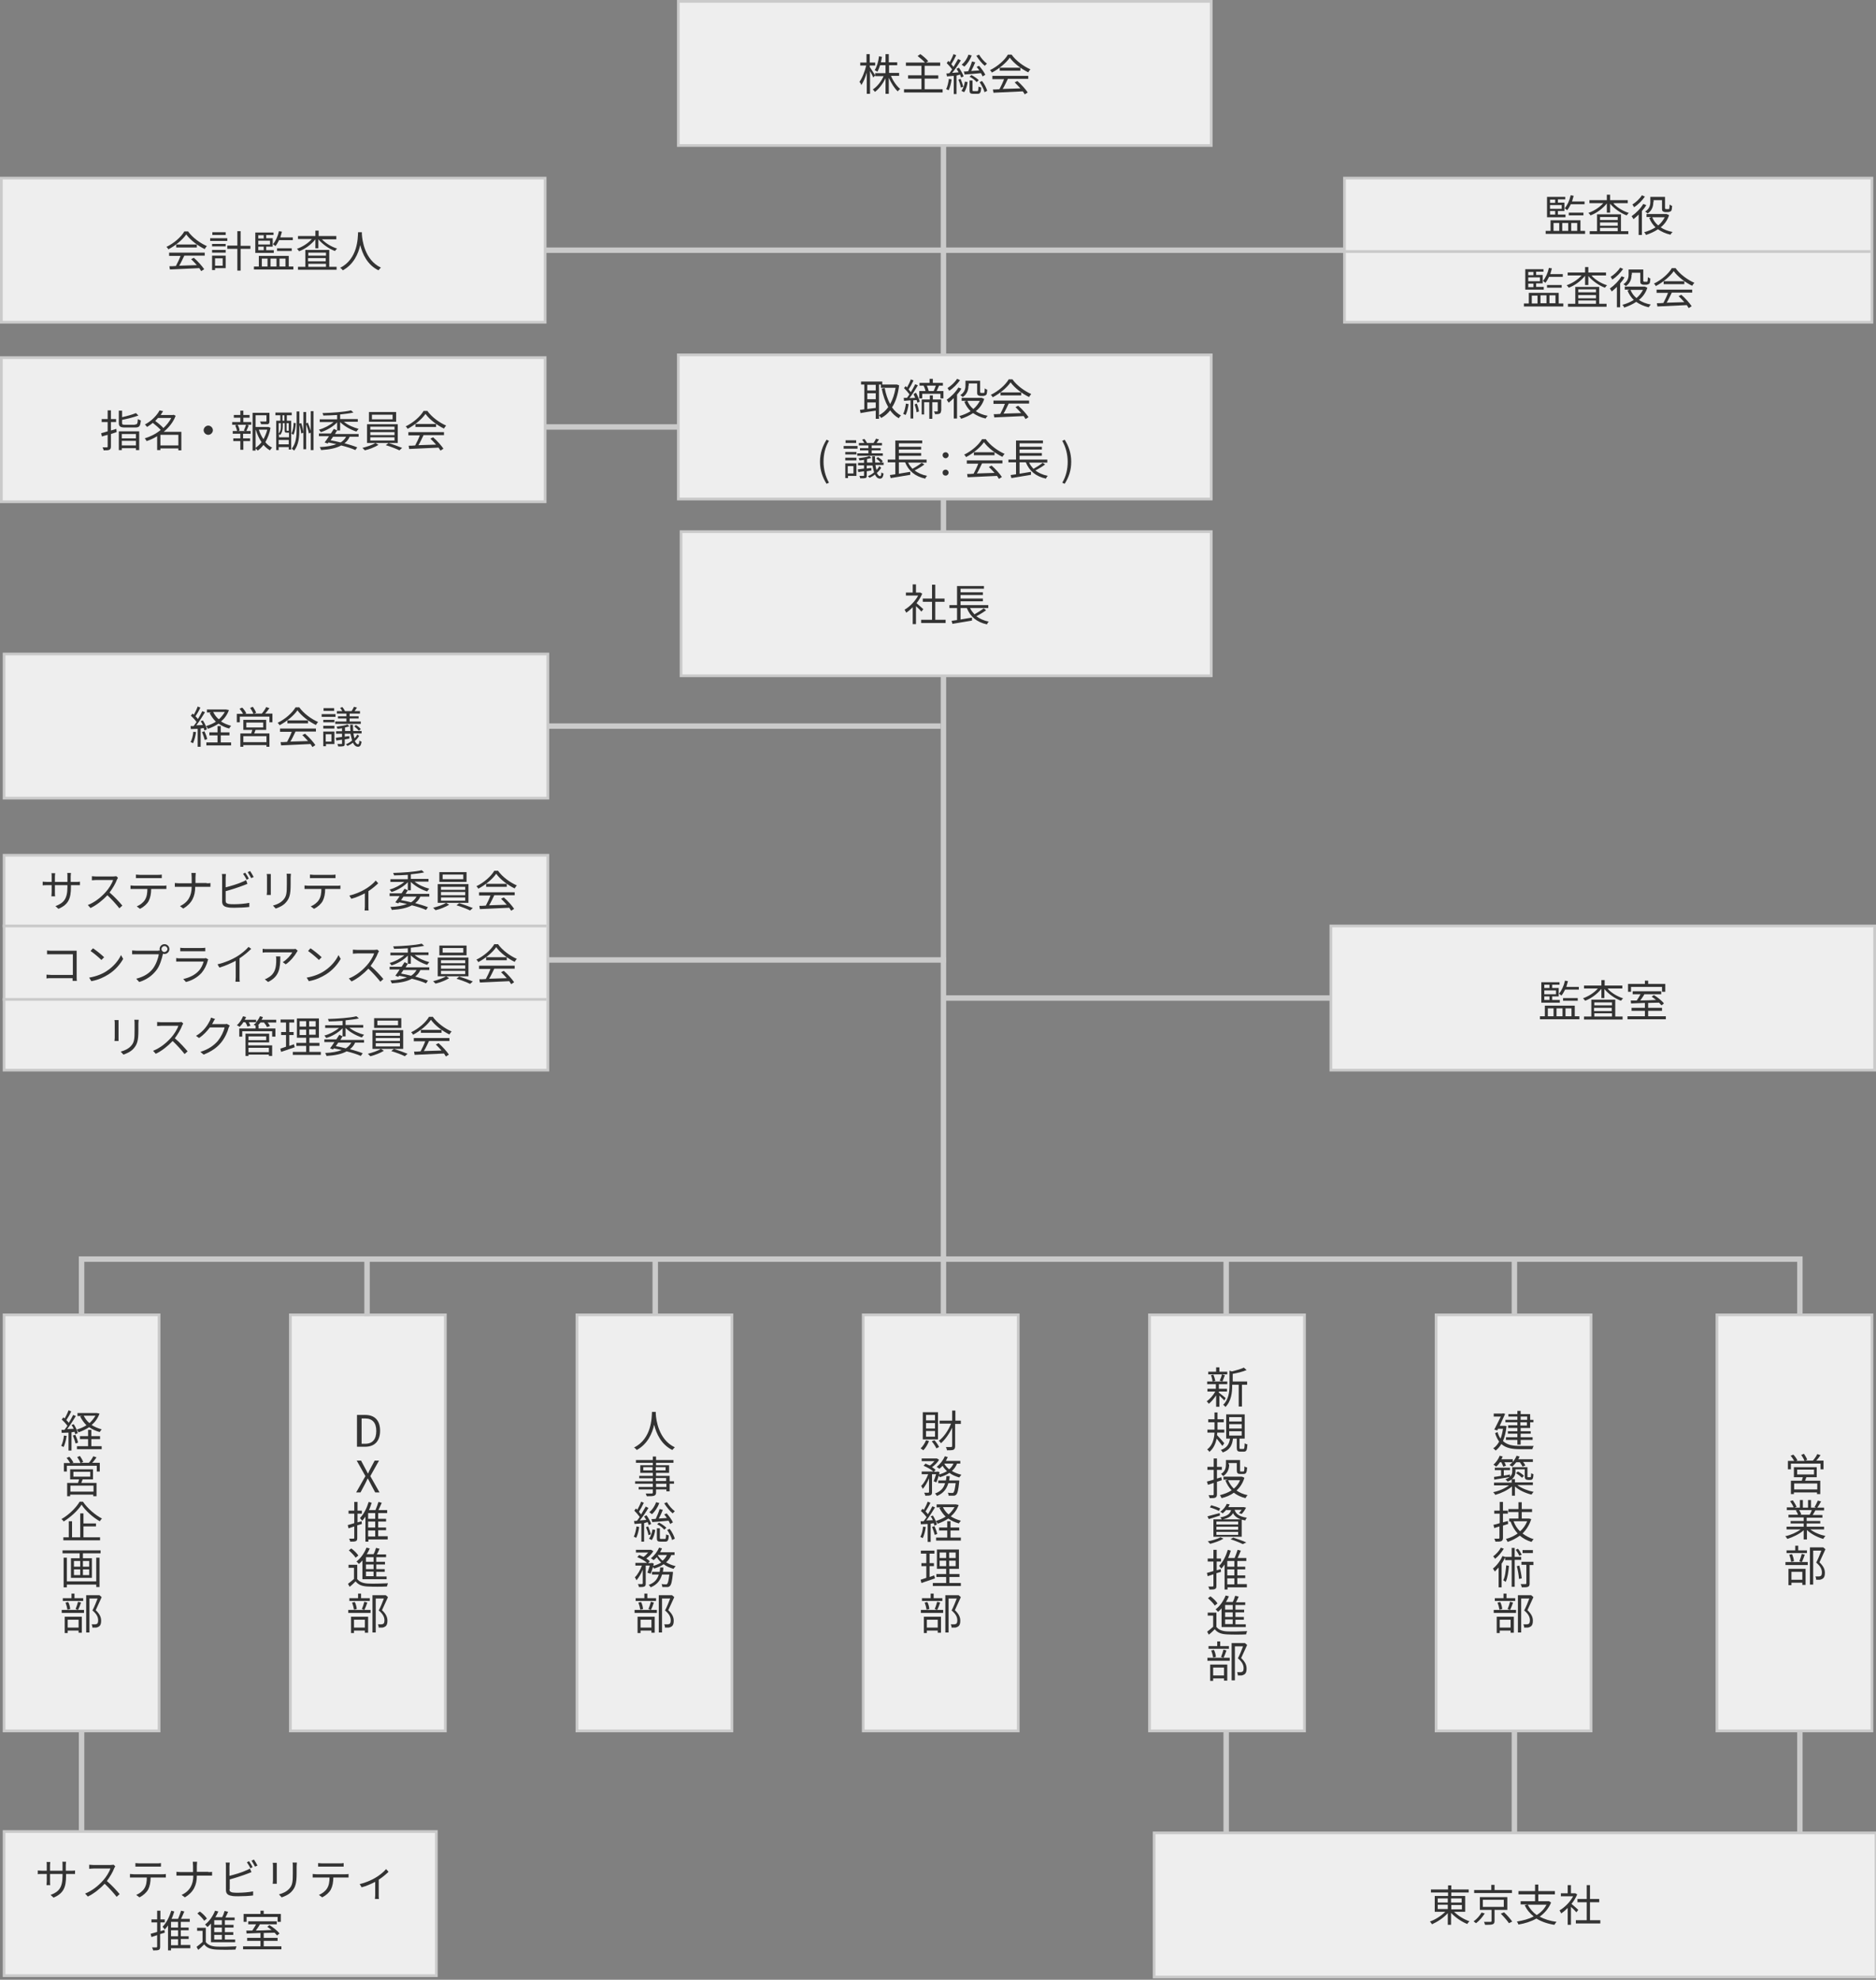 <?xml version="1.0" encoding="utf-8"?>
<!-- Generator: Adobe Illustrator 27.6.1, SVG Export Plug-In . SVG Version: 6.00 Build 0)  -->
<svg version="1.1" id="主要素" xmlns="http://www.w3.org/2000/svg" xmlns:xlink="http://www.w3.org/1999/xlink" x="0px" y="0px"
	 viewBox="0 0 690 728" style="enable-background:new 0 0 690 728;" xml:space="preserve">
<rect x="0" y="0" width="690" height="728" fill="#808080" stroke="none"/>
<style type="text/css">
	.st0{fill:none;stroke:#CACACA;stroke-width:2;stroke-miterlimit:10;}
	.st1{fill:#EEEEEE;stroke:#CACACA;stroke-miterlimit:10;}
	.st2{fill:#333333;}
	.st3{fill:#CACACA;}
</style>
<line class="st0" x1="30" y1="621" x2="30" y2="678"/>
<line class="st0" x1="662" y1="634" x2="662" y2="676"/>
<line class="st0" x1="557" y1="634" x2="557" y2="676"/>
<line class="st0" x1="451" y1="634" x2="451" y2="676"/>
<line class="st0" x1="347" y1="48" x2="347" y2="463"/>
<line class="st0" x1="524" y1="92" x2="103" y2="92"/>
<polyline class="st0" points="662,484 662,463 30,463 30,484 "/>
<line class="st0" x1="325" y1="157" x2="143" y2="157"/>
<g>
	<rect x="249.5" y="0.5" class="st1" width="196" height="53"/>
	<g>
		<g>
			<path class="st2" d="M321.2,28.5c-0.2-0.5-0.8-1.6-1.2-2.4v8.4h-1.2v-7.8c-0.5,1.8-1.3,3.5-2,4.6c-0.1-0.4-0.4-0.9-0.7-1.2
				c1-1.3,2-3.9,2.5-6h-2.2V23h2.3v-3.1h1.2V23h2v1.1h-2v0.5c0.4,0.6,1.7,2.6,2,3.1L321.2,28.5z M327.7,27.9
				c0.8,1.9,2.1,3.8,3.4,4.8c-0.3,0.2-0.7,0.6-0.9,0.9c-1.2-1.1-2.4-3-3.3-5v5.9h-1.2v-5.7c-1,2-2.4,3.9-3.9,5
				c-0.2-0.3-0.5-0.7-0.8-0.9c1.6-1,3.1-2.9,4-4.9h-3.1v-1.1h3.8V24h-2c-0.3,0.9-0.6,1.7-1,2.4c-0.2-0.2-0.7-0.5-1-0.6
				c0.8-1.2,1.4-3.2,1.6-5.1l1.1,0.2c-0.1,0.7-0.3,1.4-0.4,2h1.7v-3h1.2v3h3.1V24H327v2.8h3.7v1.1H327.7z"/>
			<path class="st2" d="M346.7,32.9V34h-14.2v-1.2h6.4v-3.9H334v-1.2h4.9v-3.5h-5.7v-1.2h7c-0.6-0.7-1.8-1.7-2.7-2.4l1-0.7
				c1,0.7,2.3,1.8,2.9,2.6l-0.8,0.5h5.2v1.2h-5.7v3.5h5v1.2h-5v3.9H346.7z"/>
			<path class="st2" d="M350,29.2c-0.2,1.5-0.6,3-1.1,4c-0.2-0.1-0.7-0.4-0.9-0.4c0.5-1,0.8-2.4,1-3.8L350,29.2z M351.8,27.8v6.8h-1
				v-6.7c-0.9,0.1-1.8,0.1-2.5,0.2l-0.2-1.1c0.3,0,0.7,0,1.1-0.1c0.3-0.4,0.7-0.9,1-1.4c-0.5-0.7-1.3-1.6-2-2.3l0.6-0.8
				c0.2,0.1,0.3,0.3,0.5,0.5c0.5-0.9,1.1-2.1,1.4-3l1,0.4c-0.5,1.1-1.2,2.4-1.8,3.3c0.3,0.4,0.6,0.7,0.8,1c0.6-1,1.2-2,1.7-2.9
				l1,0.5c-0.9,1.5-2.1,3.3-3.2,4.6l2.4-0.2c-0.3-0.4-0.5-0.9-0.8-1.3l0.9-0.4c0.7,1,1.5,2.4,1.7,3.2l-0.9,0.4
				c-0.1-0.3-0.2-0.7-0.4-1.1L351.8,27.8z M353.3,29c0.4,0.9,0.8,2.1,1,2.9l-0.9,0.3c-0.1-0.8-0.5-2-0.9-2.9L353.3,29z M353.6,33.4
				c0.7-0.8,1.1-2.2,1.3-3.4l1,0.2c-0.2,1.3-0.6,2.8-1.3,3.7L353.6,33.4z M357.4,20.4c-0.6,1.6-1.6,3.1-2.7,4.1
				c-0.2-0.2-0.7-0.5-1-0.7c1.1-0.9,2-2.2,2.5-3.7L357.4,20.4z M354.5,26.3c0.4,0,1,0,1.6-0.1c0.5-1.1,1.1-2.5,1.4-3.6l1.2,0.3
				c-0.4,1-1,2.3-1.5,3.2c0.9-0.1,2-0.1,3-0.2c-0.3-0.5-0.7-0.9-1-1.3l0.9-0.4c0.9,1,1.9,2.4,2.3,3.3l-1,0.6
				c-0.1-0.3-0.4-0.8-0.6-1.2c-2.2,0.2-4.4,0.4-6,0.5L354.5,26.3z M359.4,33.5c0.4,0,0.4-0.2,0.5-1.7c0.2,0.2,0.7,0.3,1,0.4
				c-0.1,1.8-0.4,2.3-1.3,2.3h-1.6c-1.2,0-1.4-0.3-1.4-1.4v-3.5h1.1v3.5c0,0.4,0.1,0.4,0.5,0.4H359.4z M357.3,27.6
				c1,0.5,2.1,1.3,2.7,1.9l-0.8,0.7c-0.5-0.7-1.6-1.5-2.6-2L357.3,27.6z M360.1,20.1c0.7,1.2,1.9,2.6,2.9,3.3
				c-0.2,0.2-0.6,0.6-0.8,0.8c-1-0.8-2.3-2.4-3.1-3.7L360.1,20.1z M361.2,29.8c0.9,1.1,1.6,2.6,1.9,3.6l-1,0.5c-0.2-1-1-2.5-1.8-3.7
				L361.2,29.8z"/>
			<path class="st2" d="M372,20c1.7,2.4,4.5,4.4,7,5.5c-0.3,0.3-0.6,0.7-0.8,1.1c-2.5-1.2-5.3-3.3-6.8-5.4c-1.3,1.9-3.9,4.1-6.6,5.5
				c-0.1-0.3-0.4-0.7-0.7-0.9c2.7-1.3,5.4-3.6,6.6-5.7H372z M365,27.9h13.2V29h-7.5c-0.6,1.2-1.2,2.6-1.9,3.7c2-0.1,4.2-0.1,6.5-0.2
				c-0.7-0.8-1.4-1.5-2.1-2.2l1-0.5c1.5,1.3,3,3,3.8,4.2l-1.1,0.7c-0.2-0.3-0.4-0.7-0.7-1.1c-3.9,0.2-8.1,0.4-10.8,0.5l-0.2-1.2
				c0.7,0,1.5,0,2.4-0.1c0.6-1.1,1.3-2.6,1.7-3.7H365V27.9z M375.3,24.9V26h-7.6v-1.1H375.3z"/>
		</g>
	</g>
</g>
<g>
	<rect x="249.5" y="130.5" class="st1" width="196" height="53"/>
	<g>
		<g>
			<path class="st2" d="M323.3,141.5v12.5h-1.2V151c-2,0.3-4.1,0.6-5.6,0.9l-0.2-1.2c0.4,0,1-0.1,1.6-0.2v-9.1h-1.2v-1.1h7.8v1.1
				H323.3z M322.1,141.5H319v2.1h3.1V141.5z M322.1,144.6H319v2.2h3.1V144.6z M319,150.4c1-0.1,2-0.3,3.1-0.4v-2H319V150.4z
				 M330.7,141.7c-0.4,3.4-1.3,6.1-2.6,8.1c0.9,1.3,2,2.3,3.3,3c-0.3,0.2-0.7,0.7-0.8,1c-1.3-0.7-2.3-1.7-3.2-2.9
				c-0.9,1.2-2,2.1-3.3,2.8c-0.2-0.3-0.5-0.7-0.8-1c1.3-0.7,2.4-1.6,3.4-3c-1.1-1.9-1.9-4.2-2.4-6.8l1.1-0.2c0.4,2.2,1.1,4.2,2,5.9
				c0.9-1.6,1.6-3.6,2-6H324v-1.2h5.7l0.2,0L330.7,141.7z"/>
			<path class="st2" d="M334.2,148.6c-0.2,1.5-0.6,3-1.1,4c-0.2-0.1-0.6-0.3-0.9-0.4c0.5-1,0.8-2.4,1-3.8L334.2,148.6z M336.9,144.4
				c0.6,1.1,1.2,2.4,1.4,3.3l-0.9,0.4c0-0.3-0.1-0.6-0.3-1l-1.2,0.1v6.7h-1v-6.7c-0.9,0.1-1.7,0.1-2.4,0.2l-0.1-1.1
				c0.4,0,0.8,0,1.2,0c0.3-0.4,0.6-0.8,0.9-1.3c-0.5-0.7-1.3-1.6-2-2.3l0.6-0.7c0.2,0.1,0.3,0.3,0.5,0.5c0.5-0.9,1.1-2.1,1.4-3
				l1,0.4c-0.5,1.1-1.2,2.4-1.8,3.3c0.3,0.4,0.6,0.7,0.8,1c0.6-1,1.2-2,1.6-2.9l1,0.4c-0.9,1.5-2,3.3-3.1,4.7l2.1-0.1
				c-0.2-0.5-0.4-1-0.6-1.4L336.9,144.4z M337.2,148.4c0.4,0.9,0.7,2.1,0.8,2.9l-0.9,0.3c0-0.8-0.4-2-0.7-2.9L337.2,148.4z
				 M347,143.8v2.7h-1.1v-1.7h-6.7v1.7h-1.1v-2.7h2.3c-0.1-0.6-0.4-1.4-0.7-2l0.1,0h-1.6v-1h3.7v-1.5h1.2v1.5h3.7v1h-1.4
				c-0.3,0.7-0.6,1.4-0.9,2H347z M346.1,151.1c0,0.5-0.1,0.8-0.5,1c-0.4,0.2-0.9,0.2-1.7,0.2c0-0.3-0.2-0.7-0.4-1c0.6,0,1.1,0,1.2,0
				c0.1,0,0.2,0,0.2-0.2v-3.2h-2v6.1h-1.1v-6.1h-1.9v4.5H339v-5.5h3v-1.5h1.1v1.5h3.1V151.1z M340.9,141.8c0.3,0.7,0.6,1.5,0.7,2
				h1.8c0.3-0.6,0.6-1.4,0.8-2H340.9z"/>
			<path class="st2" d="M353.6,142.9c-0.4,0.8-1,1.5-1.6,2.2v8.8h-1.2v-7.5c-0.6,0.6-1.3,1.2-1.9,1.7c-0.1-0.3-0.5-0.8-0.7-1.1
				c1.6-1.1,3.3-2.8,4.3-4.5L353.6,142.9z M353.1,139.8c-1,1.4-2.5,3-4,3.9c-0.1-0.3-0.4-0.7-0.6-1c1.3-0.8,2.8-2.2,3.5-3.4
				L353.1,139.8z M362,146.7c-0.6,1.9-1.7,3.4-3.1,4.5c1.2,0.8,2.7,1.4,4.4,1.7c-0.3,0.2-0.6,0.7-0.8,1c-1.8-0.4-3.3-1.1-4.6-2
				c-1.3,0.9-2.9,1.6-4.4,2.1c-0.1-0.3-0.4-0.8-0.7-1c1.5-0.4,2.9-1,4.2-1.8c-1-1-1.8-2.1-2.3-3.5l0.8-0.3h-1.8v-1.1h7.2l0.2,0
				L362,146.7z M356.2,141.8c0,1.4-0.4,3.1-2.1,4.2c-0.2-0.2-0.7-0.6-0.9-0.7c1.6-1,1.9-2.4,1.9-3.5V140h5.4v3.8
				c0,0.3,0,0.5,0.1,0.6c0.1,0,0.2,0.1,0.3,0.1h0.6c0.1,0,0.3,0,0.4,0c0.1,0,0.2-0.2,0.2-0.4c0-0.2,0.1-0.7,0.1-1.3
				c0.2,0.2,0.6,0.4,0.9,0.5c0,0.6-0.1,1.3-0.2,1.6c-0.1,0.3-0.3,0.4-0.5,0.5c-0.2,0.1-0.6,0.2-0.8,0.2h-0.9c-0.4,0-0.7-0.1-1-0.3
				c-0.3-0.2-0.3-0.5-0.3-1.4V141h-3.1V141.8z M355.8,147.4c0.5,1.2,1.2,2.2,2.2,3c1-0.8,1.8-1.9,2.4-3H355.8z"/>
			<path class="st2" d="M372.3,139.4c1.7,2.4,4.5,4.4,7,5.5c-0.3,0.3-0.6,0.7-0.8,1.1c-2.5-1.2-5.3-3.3-6.8-5.4
				c-1.3,1.9-3.9,4.1-6.6,5.5c-0.1-0.3-0.4-0.7-0.7-0.9c2.7-1.3,5.4-3.6,6.6-5.7H372.3z M365.3,147.3h13.2v1.1h-7.5
				c-0.6,1.2-1.2,2.6-1.9,3.7c2-0.1,4.2-0.1,6.5-0.2c-0.7-0.8-1.4-1.5-2.1-2.2l1-0.5c1.5,1.3,3,3,3.8,4.2l-1.1,0.7
				c-0.2-0.3-0.4-0.7-0.7-1.1c-3.9,0.2-8.1,0.4-10.8,0.5l-0.2-1.2c0.7,0,1.5,0,2.4-0.1c0.6-1.1,1.3-2.6,1.7-3.7h-4.2V147.3z
				 M375.6,144.3v1.1H368v-1.1H375.6z"/>
			<path class="st2" d="M301.6,169.8c0-3.1,0.9-5.7,2.4-8.1l0.9,0.4c-1.4,2.3-2,5-2,7.7c0,2.7,0.7,5.4,2,7.7l-0.9,0.4
				C302.5,175.5,301.6,172.9,301.6,169.8z"/>
			<path class="st2" d="M315.4,165h-5.1v-1h5.1V165z M315,175h-3.1v0.8h-1v-5.4h4.1V175z M310.9,166.2h4.1v0.9h-4.1V166.2z
				 M310.9,168.3h4.1v1h-4.1V168.3z M314.9,162.9H311v-1h3.9V162.9z M311.8,171.4v2.7h2.1v-2.7H311.8z M324.1,172
				c-0.4,0.7-1,1.4-1.6,1.9c0.4,0.8,0.8,1.2,1.2,1.2c0.3,0,0.4-0.3,0.5-1.4c0.2,0.2,0.5,0.4,0.8,0.4c-0.2,1.4-0.6,1.9-1.3,1.9
				c-0.8,0-1.4-0.5-1.9-1.5c-0.6,0.5-1.3,0.9-2,1.2c-0.1-0.2-0.4-0.5-0.6-0.6c0.8-0.3,1.6-0.8,2.3-1.4c-0.2-0.7-0.4-1.6-0.6-2.5
				h-2.1v1.1c0.6-0.1,1.1-0.2,1.7-0.2l0,0.9l-1.7,0.3v1.6c0,0.5-0.1,0.8-0.5,0.9c-0.4,0.1-1,0.1-1.9,0.1c0-0.2-0.2-0.6-0.3-0.9
				c0.7,0,1.3,0,1.5,0c0.2,0,0.2-0.1,0.2-0.2v-1.5l-2.1,0.3l-0.2-1c0.7-0.1,1.4-0.2,2.3-0.3v-1.2h-2.2v-0.9h2.2v-1.1
				c-0.6,0.1-1.2,0.2-1.7,0.2c0-0.2-0.2-0.5-0.3-0.8c1.4-0.2,3.1-0.4,4-0.8l0.7,0.7c-0.5,0.1-1,0.3-1.6,0.4v1.3h2
				c-0.1-0.7-0.1-1.5-0.1-2.3h1c0,0.8,0.1,1.6,0.1,2.3h3.1v0.9h-3c0.1,0.7,0.2,1.3,0.4,1.8c0.4-0.4,0.8-0.9,1-1.4L324.1,172z
				 M319.5,163.8h-3.6v-0.9h2c-0.2-0.4-0.5-0.8-0.8-1.2l0.8-0.3c0.4,0.4,0.8,1.1,1,1.5l-0.1,0h2.5c0.3-0.5,0.7-1.1,0.9-1.6l1.1,0.3
				c-0.3,0.4-0.6,0.9-0.9,1.3h2v0.9h-3.8v1h3.3v0.8h-3.3v1.1h4.1v0.9h-9.4v-0.9h4.1v-1.1h-3.1v-0.8h3.1V163.8z M322.9,168.1
				c0.7,0.4,1.4,1,1.8,1.5l-0.7,0.6c-0.4-0.5-1.1-1.1-1.7-1.6L322.9,168.1z"/>
			<path class="st2" d="M340,170.8c-1.1,0.8-2.4,1.6-3.6,2.2c1.2,0.9,2.7,1.6,4.6,2c-0.3,0.2-0.6,0.7-0.7,1c-3.7-0.8-6.1-2.8-7.4-6
				h-2.3v4.2c1.3-0.2,2.8-0.5,4.2-0.7l0,1.1c-2.5,0.4-5.3,0.9-7.2,1.2l-0.3-1.1c0.6-0.1,1.3-0.2,2-0.3V170h-2.8V169h2.8v-7h9.9v1
				h-8.6v1.3h8.2v1h-8.2v1.3h8.2v1h-8.2v1.4h10.2v1.1H334c0.4,0.9,1,1.6,1.6,2.3c1.1-0.6,2.5-1.5,3.4-2.2L340,170.8z"/>
			<path class="st2" d="M346.7,167.4c0-0.7,0.5-1.1,1.1-1.1s1.1,0.5,1.1,1.1c0,0.6-0.5,1.1-1.1,1.1S346.7,168,346.7,167.4z
				 M346.7,173.8c0-0.7,0.5-1.1,1.1-1.1s1.1,0.5,1.1,1.1s-0.5,1.1-1.1,1.1S346.7,174.5,346.7,173.8z"/>
			<path class="st2" d="M362.5,161.4c1.7,2.4,4.5,4.4,7,5.5c-0.3,0.3-0.6,0.7-0.8,1.1c-2.5-1.2-5.3-3.3-6.8-5.4
				c-1.3,1.9-3.9,4.1-6.6,5.5c-0.1-0.3-0.4-0.7-0.7-0.9c2.7-1.3,5.4-3.6,6.6-5.7H362.5z M355.5,169.3h13.2v1.1h-7.5
				c-0.6,1.2-1.2,2.6-1.9,3.7c2-0.1,4.2-0.1,6.5-0.2c-0.7-0.8-1.4-1.5-2.1-2.2l1-0.5c1.5,1.3,3,3,3.8,4.2l-1.1,0.7
				c-0.2-0.3-0.4-0.7-0.7-1.1c-3.9,0.2-8.1,0.4-10.8,0.5l-0.2-1.2c0.7,0,1.5,0,2.4-0.1c0.6-1.1,1.3-2.6,1.7-3.7h-4.2V169.3z
				 M365.8,166.3v1.1h-7.6v-1.1H365.8z"/>
			<path class="st2" d="M384.4,170.8c-1.1,0.8-2.4,1.6-3.6,2.2c1.2,0.9,2.7,1.6,4.6,2c-0.3,0.2-0.6,0.7-0.7,1
				c-3.7-0.8-6.1-2.8-7.4-6h-2.3v4.2c1.3-0.2,2.8-0.5,4.2-0.7l0,1.1c-2.5,0.4-5.3,0.9-7.2,1.2l-0.3-1.1c0.6-0.1,1.3-0.2,2-0.3V170
				h-2.8V169h2.8v-7h9.9v1h-8.6v1.3h8.2v1h-8.2v1.3h8.2v1h-8.2v1.4h10.2v1.1h-6.7c0.4,0.9,1,1.6,1.6,2.3c1.1-0.6,2.5-1.5,3.4-2.2
				L384.4,170.8z"/>
			<path class="st2" d="M390.7,177.5c1.4-2.3,2-5,2-7.7c0-2.7-0.7-5.4-2-7.7l0.9-0.4c1.5,2.4,2.4,5,2.4,8.1c0,3.2-0.9,5.7-2.4,8.1
				L390.7,177.5z"/>
		</g>
	</g>
</g>
<line class="st0" x1="241" y1="463" x2="241" y2="484"/>
<g>
	<line class="st0" x1="346" y1="267" x2="135" y2="267"/>
	<g>
		<rect x="1.5" y="240.5" class="st1" width="200" height="53"/>
		<g>
			<g>
				<path class="st2" d="M72.1,269.2c-0.2,1.5-0.6,3-1.1,4.1c-0.2-0.1-0.7-0.4-0.9-0.4c0.5-1,0.9-2.4,1-3.8L72.1,269.2z M73.8,267.9
					v6.7h-1.1V268c-0.9,0-1.8,0.1-2.5,0.1l-0.1-1.1l1.1,0c0.3-0.4,0.7-0.9,1.1-1.5c-0.5-0.7-1.3-1.6-2.1-2.3l0.6-0.8
					c0.2,0.1,0.3,0.3,0.5,0.4c0.5-0.9,1.1-2.1,1.4-3l1,0.4c-0.5,1.1-1.2,2.3-1.8,3.2c0.4,0.4,0.7,0.7,0.9,1c0.6-1,1.2-2,1.6-2.9
					l1,0.4c-0.9,1.5-2.1,3.4-3.2,4.8l2.4-0.1c-0.2-0.5-0.5-1-0.8-1.4l0.8-0.3c0.7,1,1.3,2.4,1.5,3.3l-0.9,0.4
					c-0.1-0.3-0.2-0.6-0.3-0.9L73.8,267.9z M75.2,268.9c0.4,0.9,0.9,2.1,1,2.9l-0.9,0.3c-0.2-0.8-0.6-2-1-2.9L75.2,268.9z M81.1,273
					h3.9v1.1h-9.1V273h4.1v-2.6h-3v-1.1h3V267h1.2v2.3h3.2v1.1h-3.2V273z M84.2,261.1c-0.6,1.7-1.6,3.1-2.9,4.2
					c1.1,0.7,2.3,1.2,3.7,1.6c-0.2,0.3-0.6,0.7-0.7,1c-1.5-0.4-2.8-1-3.9-1.8c-1.2,0.8-2.5,1.4-3.9,1.9c-0.2-0.3-0.4-0.7-0.7-1
					c1.3-0.4,2.5-0.9,3.6-1.6c-0.9-0.9-1.7-2-2.3-3.2l0.6-0.2h-1.6v-1.1h6.9l0.2,0L84.2,261.1z M78.4,261.8c0.5,1,1.2,2,2.1,2.7
					c0.9-0.8,1.6-1.7,2.2-2.7H78.4z"/>
				<path class="st2" d="M100.2,262.5v3.1h-1.1v-2.1H88.2v2.1h-1.1v-3.1h2.3c-0.3-0.6-0.8-1.3-1.3-1.9l1-0.4
					c0.6,0.6,1.2,1.5,1.5,2.1l-0.5,0.2h3.1c-0.2-0.6-0.7-1.5-1.2-2.2l1-0.4c0.5,0.7,1,1.6,1.2,2.2l-0.8,0.3h2.9
					c0.6-0.7,1.3-1.7,1.6-2.4l1.2,0.4c-0.5,0.7-1,1.4-1.6,2H100.2z M94,268.4c-0.2,0.4-0.3,0.9-0.5,1.3h5.6v4.9H98v-0.6h-8.5v0.6
					h-1.1v-4.9h4c0.1-0.4,0.3-0.9,0.4-1.3h-3.3v-3.7h8.4v3.7H94z M98,270.7h-8.5v2.2H98V270.7z M90.6,267.5h6.2v-1.8h-6.2V267.5z"/>
				<path class="st2" d="M110,260c1.7,2.4,4.5,4.4,7,5.5c-0.3,0.3-0.6,0.7-0.8,1.1c-2.5-1.2-5.3-3.3-6.8-5.4
					c-1.3,1.9-3.9,4.1-6.6,5.5c-0.1-0.3-0.4-0.7-0.7-0.9c2.7-1.3,5.4-3.6,6.6-5.7H110z M103,267.9h13.2v1.1h-7.5
					c-0.6,1.2-1.2,2.6-1.9,3.7c2-0.1,4.2-0.1,6.5-0.2c-0.7-0.8-1.4-1.5-2.1-2.2l1-0.5c1.5,1.3,3,3,3.8,4.2l-1.1,0.7
					c-0.2-0.3-0.4-0.7-0.7-1.1c-3.9,0.2-8.1,0.4-10.8,0.5l-0.2-1.2c0.7,0,1.5,0,2.4-0.1c0.6-1.1,1.3-2.6,1.7-3.7H103V267.9z
					 M113.3,264.9v1.1h-7.6v-1.1H113.3z"/>
				<path class="st2" d="M123.4,263.6h-5.1v-1h5.1V263.6z M123,273.6h-3.1v0.8h-1V269h4.1V273.6z M118.9,264.7h4.1v0.9h-4.1V264.7z
					 M118.9,266.9h4.1v1h-4.1V266.9z M122.9,261.4H119v-1h3.9V261.4z M119.8,270v2.7h2.1V270H119.8z M132.1,270.6
					c-0.4,0.7-1,1.4-1.6,1.9c0.4,0.8,0.8,1.2,1.2,1.2c0.3,0,0.4-0.3,0.5-1.4c0.2,0.2,0.5,0.4,0.8,0.4c-0.2,1.4-0.6,1.9-1.3,1.9
					c-0.8,0-1.4-0.5-1.9-1.5c-0.6,0.5-1.3,0.9-2,1.2c-0.1-0.2-0.4-0.5-0.6-0.6c0.8-0.3,1.6-0.8,2.3-1.4c-0.2-0.7-0.4-1.6-0.6-2.5
					h-2.1v1.1c0.6-0.1,1.1-0.2,1.7-0.2l0,0.9l-1.7,0.3v1.6c0,0.5-0.1,0.8-0.5,0.9c-0.4,0.1-1,0.1-1.9,0.1c0-0.2-0.2-0.6-0.3-0.9
					c0.7,0,1.3,0,1.5,0c0.2,0,0.2-0.1,0.2-0.2V272l-2.1,0.3l-0.2-1c0.7-0.1,1.4-0.2,2.3-0.3v-1.2h-2.2v-0.9h2.2v-1.1
					c-0.6,0.1-1.2,0.2-1.7,0.2c0-0.2-0.2-0.5-0.3-0.8c1.4-0.2,3.1-0.4,4-0.8l0.7,0.7c-0.5,0.1-1,0.3-1.6,0.4v1.3h2
					c-0.1-0.7-0.1-1.5-0.1-2.3h1c0,0.8,0.1,1.6,0.1,2.3h3.1v0.9h-3c0.1,0.7,0.2,1.3,0.4,1.8c0.4-0.4,0.8-0.9,1-1.4L132.1,270.6z
					 M127.5,262.4h-3.6v-0.9h2c-0.2-0.4-0.5-0.8-0.8-1.2l0.8-0.3c0.4,0.4,0.8,1.1,1,1.5l-0.1,0h2.5c0.3-0.5,0.7-1.1,0.9-1.6l1.1,0.3
					c-0.3,0.4-0.6,0.9-0.9,1.3h2v0.9h-3.8v1h3.3v0.8h-3.3v1.1h4.1v0.9h-9.4v-0.9h4.1v-1.1h-3.1v-0.8h3.1V262.4z M130.9,266.6
					c0.7,0.4,1.4,1,1.8,1.5l-0.7,0.6c-0.4-0.5-1.1-1.1-1.7-1.6L130.9,266.6z"/>
			</g>
		</g>
	</g>
</g>
<g>
	<rect x="0.5" y="65.5" class="st1" width="200" height="53"/>
	<g>
		<g>
			<path class="st2" d="M69.1,85c1.7,2.4,4.5,4.4,7,5.5c-0.3,0.3-0.6,0.7-0.8,1.1c-2.5-1.2-5.3-3.3-6.8-5.4
				c-1.3,1.9-3.9,4.1-6.6,5.5c-0.1-0.3-0.4-0.7-0.7-0.9c2.7-1.3,5.4-3.6,6.6-5.7H69.1z M62.1,92.9h13.2V94h-7.5
				c-0.6,1.2-1.2,2.6-1.9,3.7c2-0.1,4.2-0.1,6.5-0.2c-0.7-0.8-1.4-1.5-2.1-2.2l1-0.5c1.5,1.3,3,3,3.8,4.2l-1.1,0.7
				c-0.2-0.3-0.4-0.7-0.7-1.1c-3.9,0.2-8.1,0.4-10.8,0.5l-0.2-1.2c0.7,0,1.5,0,2.4-0.1c0.6-1.1,1.3-2.6,1.7-3.7h-4.2V92.9z
				 M72.4,89.9V91h-7.6v-1.1H72.4z"/>
			<path class="st2" d="M83.6,88.6h-6.3v-1h6.3V88.6z M83,98.6h-3.9v0.7H78V94H83V98.6z M78,89.7h5v0.9h-5V89.7z M78,91.9h5v1h-5
				V91.9z M83,86.4h-4.9v-1H83V86.4z M79.1,95v2.7h2.8V95H79.1z M92.1,91.5h-3.6v8h-1.2v-8h-3.7v-1.2h3.7V85h1.2v5.4h3.6V91.5z"/>
			<path class="st2" d="M107.9,98v1.1H93.4V98h1.8v-3.9h11V98H107.9z M100.7,93h-6.8v-7.5h6.7v0.9h-2.7v1.2h2.4v3.1h-2.4V92h2.8V93z
				 M95,86.5v1.2H97v-1.2H95z M99.3,88.5H95v1.4h4.3V88.5z M95,92H97v-1.3H95V92z M96.3,98h2.1v-2.9h-2.1V98z M99.5,95.1V98h2.2
				v-2.9H99.5z M102.6,88.4c-0.4,0.8-0.8,1.5-1.3,2.1c-0.2-0.2-0.6-0.5-0.9-0.7c1-1.2,1.8-2.9,2.2-4.8l1.1,0.2
				c-0.2,0.7-0.4,1.4-0.6,2.1h4.6v1H102.6z M101.9,92.3v-1h5.4v1H101.9z M102.8,95.1V98h2.2v-2.9H102.8z"/>
			<path class="st2" d="M118.4,88c1.4,1.5,3.6,2.8,5.6,3.4c-0.3,0.2-0.6,0.7-0.8,0.9c-2.2-0.8-4.6-2.5-6.1-4.3v3.3H116V88
				c-1.5,1.9-3.8,3.6-6,4.4c-0.2-0.3-0.5-0.7-0.8-0.9c2-0.7,4.1-2,5.5-3.6h-5.1v-1.1h6.4v-2h1.2v2h6.5V88H118.4z M121.1,98.1h2.7
				v1.1h-14.2v-1.1h2.7v-6.2h8.8V98.1z M113.4,92.9V94h6.5v-1.1H113.4z M119.8,94.9h-6.5v1.2h6.5V94.9z M113.4,98.1h6.5V97h-6.5
				V98.1z"/>
			<path class="st2" d="M133.1,85.4c0,0.2,0,0.5,0,0.7c0.1,2.1,1,9.5,7,12.3c-0.3,0.3-0.7,0.7-0.9,1c-4.1-2-5.9-6-6.7-9.3
				c-0.7,3.2-2.4,7.1-6.4,9.3c-0.2-0.3-0.6-0.7-1-0.9c6.5-3.3,6.5-10.9,6.6-13.1H133.1z"/>
		</g>
	</g>
</g>
<line class="st0" x1="557" y1="463" x2="557" y2="484"/>
<g>
	<rect x="250.5" y="195.5" class="st1" width="195" height="53"/>
	<g>
		<g>
			<path class="st2" d="M338.9,224.9c-0.4-0.5-1.3-1.4-2-2v6.6h-1.2v-6.2c-0.8,0.8-1.6,1.5-2.4,2c-0.1-0.3-0.4-0.8-0.6-1.1
				c1.9-1.1,3.9-3.1,5-5.2h-4.5v-1.1h2.5v-3h1.2v3h1.4l0.2,0l0.7,0.4c-0.5,1.2-1.2,2.4-2.1,3.5c0.7,0.6,2.1,1.8,2.5,2.2L338.9,224.9
				z M347.8,227.9v1.2h-9v-1.2h4v-6.6h-3.4v-1.2h3.4V215h1.2v5.1h3.4v1.2H344v6.6H347.8z"/>
			<path class="st2" d="M362.7,224.4c-1.1,0.8-2.4,1.6-3.6,2.2c1.2,0.9,2.7,1.6,4.6,2c-0.3,0.2-0.6,0.7-0.7,1
				c-3.7-0.8-6.1-2.8-7.4-6h-2.3v4.2c1.3-0.2,2.8-0.5,4.2-0.7l0,1.1c-2.5,0.4-5.3,0.9-7.2,1.2l-0.3-1.1c0.6-0.1,1.3-0.2,2-0.3v-4.4
				h-2.8v-1.1h2.8v-7h9.9v1h-8.6v1.3h8.2v1h-8.2v1.3h8.2v1h-8.2v1.4h10.2v1.1h-6.7c0.4,0.9,1,1.6,1.6,2.3c1.1-0.6,2.5-1.5,3.4-2.2
				L362.7,224.4z"/>
		</g>
	</g>
</g>
<g>
	<rect x="494.5" y="65.5" class="st1" width="194" height="53"/>
	<line class="st1" x1="493" y1="92.5" x2="688" y2="92.5"/>
	<g>
		<g>
			<path class="st2" d="M583,84.9V86h-14.5v-1.1h1.8V81h11v3.9H583z M575.9,79.9H569v-7.5h6.7v0.9H573v1.2h2.4v3.1H573v1.3h2.8V79.9
				z M570.1,73.4v1.2h1.9v-1.2H570.1z M574.4,75.4h-4.3v1.4h4.3V75.4z M570.1,78.9h1.9v-1.3h-1.9V78.9z M571.4,84.9h2.1V82h-2.1
				V84.9z M574.6,82v2.9h2.2V82H574.6z M577.7,75.2c-0.4,0.8-0.8,1.5-1.3,2.1c-0.2-0.2-0.6-0.5-0.9-0.7c1-1.2,1.8-2.9,2.2-4.8
				l1.1,0.2c-0.2,0.7-0.4,1.4-0.6,2.1h4.6v1H577.7z M577,79.2v-1h5.4v1H577z M577.9,82v2.9h2.2V82H577.9z"/>
			<path class="st2" d="M593.5,74.9c1.4,1.5,3.6,2.8,5.6,3.4c-0.3,0.2-0.6,0.7-0.8,0.9c-2.2-0.8-4.6-2.5-6.1-4.3v3.3h-1.2v-3.4
				c-1.5,1.9-3.8,3.6-6,4.4c-0.2-0.3-0.5-0.7-0.8-0.9c2-0.7,4.1-2,5.5-3.6h-5.1v-1.1h6.4v-2h1.2v2h6.5v1.1H593.5z M596.2,85h2.7v1.1
				h-14.2V85h2.7v-6.2h8.8V85z M588.5,79.8v1.1h6.5v-1.1H588.5z M595,81.8h-6.5V83h6.5V81.8z M588.5,85h6.5v-1.2h-6.5V85z"/>
			<path class="st2" d="M605.5,75.4c-0.4,0.8-1,1.5-1.6,2.2v8.8h-1.2v-7.5c-0.6,0.6-1.3,1.2-1.9,1.7c-0.1-0.3-0.5-0.8-0.7-1.1
				c1.6-1.1,3.3-2.8,4.3-4.5L605.5,75.4z M605,72.3c-1,1.4-2.5,3-4,3.9c-0.1-0.3-0.4-0.7-0.6-1c1.3-0.8,2.8-2.2,3.5-3.4L605,72.3z
				 M613.9,79.1c-0.6,1.9-1.7,3.4-3.1,4.5c1.2,0.8,2.7,1.4,4.4,1.7c-0.3,0.2-0.6,0.7-0.8,1c-1.8-0.4-3.3-1.1-4.6-2
				c-1.3,0.9-2.9,1.6-4.4,2.1c-0.1-0.3-0.4-0.8-0.7-1c1.5-0.4,2.9-1,4.2-1.8c-1-1-1.8-2.1-2.3-3.5l0.8-0.3h-1.8v-1.1h7.2l0.2,0
				L613.9,79.1z M608.1,74.3c0,1.4-0.4,3.1-2.1,4.2c-0.2-0.2-0.7-0.6-0.9-0.7c1.6-1,1.9-2.4,1.9-3.5v-1.9h5.4v3.8
				c0,0.3,0,0.5,0.1,0.6c0.1,0,0.2,0.1,0.3,0.1h0.6c0.1,0,0.3,0,0.4,0c0.1,0,0.2-0.2,0.2-0.4c0-0.2,0.1-0.7,0.1-1.3
				c0.2,0.2,0.6,0.4,0.9,0.5c0,0.6-0.1,1.3-0.2,1.6c-0.1,0.3-0.3,0.4-0.5,0.5c-0.2,0.1-0.6,0.2-0.8,0.2h-0.9c-0.4,0-0.7-0.1-1-0.3
				c-0.3-0.2-0.3-0.5-0.3-1.4v-2.7h-3.1V74.3z M607.7,79.9c0.5,1.2,1.2,2.2,2.2,3c1-0.8,1.8-1.9,2.4-3H607.7z"/>
		</g>
	</g>
	<g>
		<g>
			<path class="st2" d="M575,111.6v1.1h-14.5v-1.1h1.8v-3.9h11v3.9H575z M567.9,106.5H561v-7.5h6.7v0.9H565v1.2h2.4v3.1H565v1.3h2.8
				V106.5z M562.1,100v1.2h1.9V100H562.1z M566.4,102h-4.3v1.4h4.3V102z M562.1,105.6h1.9v-1.3h-1.9V105.6z M563.4,111.6h2.1v-2.9
				h-2.1V111.6z M566.6,108.6v2.9h2.2v-2.9H566.6z M569.7,101.9c-0.4,0.8-0.8,1.5-1.3,2.1c-0.2-0.2-0.6-0.5-0.9-0.7
				c1-1.2,1.8-2.9,2.2-4.8l1.1,0.2c-0.2,0.7-0.4,1.4-0.6,2.1h4.6v1H569.7z M569,105.8v-1h5.4v1H569z M569.9,108.6v2.9h2.2v-2.9
				H569.9z"/>
			<path class="st2" d="M585.5,101.5c1.4,1.5,3.6,2.8,5.6,3.4c-0.3,0.2-0.6,0.7-0.8,0.9c-2.2-0.8-4.6-2.5-6.1-4.3v3.3h-1.2v-3.4
				c-1.5,1.9-3.8,3.6-6,4.4c-0.2-0.3-0.5-0.7-0.8-0.9c2-0.7,4.1-2,5.5-3.6h-5.1v-1.1h6.4v-2h1.2v2h6.5v1.1H585.5z M588.2,111.7h2.7
				v1.1h-14.2v-1.1h2.7v-6.2h8.8V111.7z M580.5,106.4v1.1h6.5v-1.1H580.5z M587,108.5h-6.5v1.2h6.5V108.5z M580.5,111.7h6.5v-1.2
				h-6.5V111.7z"/>
			<path class="st2" d="M597.5,102c-0.4,0.8-1,1.5-1.6,2.2v8.8h-1.2v-7.5c-0.6,0.6-1.3,1.2-1.9,1.7c-0.1-0.3-0.5-0.8-0.7-1.1
				c1.6-1.1,3.3-2.8,4.3-4.5L597.5,102z M597,98.9c-1,1.4-2.5,3-4,3.9c-0.1-0.3-0.4-0.7-0.6-1c1.3-0.8,2.8-2.2,3.5-3.4L597,98.9z
				 M605.9,105.8c-0.6,1.9-1.7,3.4-3.1,4.5c1.2,0.8,2.7,1.4,4.4,1.7c-0.3,0.2-0.6,0.7-0.8,1c-1.8-0.4-3.3-1.1-4.6-2
				c-1.3,0.9-2.9,1.6-4.4,2.1c-0.1-0.3-0.4-0.8-0.7-1c1.5-0.4,2.9-1,4.2-1.8c-1-1-1.8-2.1-2.3-3.5l0.8-0.3h-1.8v-1.1h7.2l0.2,0
				L605.9,105.8z M600.1,101c0,1.4-0.4,3.1-2.1,4.2c-0.2-0.2-0.7-0.6-0.9-0.7c1.6-1,1.9-2.4,1.9-3.5v-1.9h5.4v3.8
				c0,0.3,0,0.5,0.1,0.6c0.1,0,0.2,0.1,0.3,0.1h0.6c0.1,0,0.3,0,0.4,0c0.1,0,0.2-0.2,0.2-0.4c0-0.2,0.1-0.7,0.1-1.3
				c0.2,0.2,0.6,0.4,0.9,0.5c0,0.6-0.1,1.3-0.2,1.6c-0.1,0.3-0.3,0.4-0.5,0.5c-0.2,0.1-0.6,0.2-0.8,0.2h-0.9c-0.4,0-0.7-0.1-1-0.3
				c-0.3-0.2-0.3-0.5-0.3-1.4v-2.7h-3.1V101z M599.7,106.6c0.5,1.2,1.2,2.2,2.2,3c1-0.8,1.8-1.9,2.4-3H599.7z"/>
			<path class="st2" d="M616.2,98.5c1.7,2.4,4.5,4.4,7,5.5c-0.3,0.3-0.6,0.7-0.8,1.1c-2.5-1.2-5.3-3.3-6.8-5.4
				c-1.3,1.9-3.9,4.1-6.6,5.5c-0.1-0.3-0.4-0.7-0.7-0.9c2.7-1.3,5.4-3.6,6.6-5.7H616.2z M609.2,106.5h13.2v1.1h-7.5
				c-0.6,1.2-1.2,2.6-1.9,3.7c2-0.1,4.2-0.1,6.5-0.2c-0.7-0.8-1.4-1.5-2.1-2.2l1-0.5c1.5,1.3,3,3,3.8,4.2l-1.1,0.7
				c-0.2-0.3-0.4-0.7-0.7-1.1c-3.9,0.2-8.1,0.4-10.8,0.5l-0.2-1.2c0.7,0,1.5,0,2.4-0.1c0.6-1.1,1.3-2.6,1.7-3.7h-4.2V106.5z
				 M619.5,103.4v1.1h-7.6v-1.1H619.5z"/>
		</g>
	</g>
</g>
<line class="st0" x1="451" y1="463" x2="451" y2="484"/>
<g>
	<line class="st0" x1="348" y1="353" x2="114" y2="353"/>
	<rect x="1.5" y="314.5" class="st1" width="200" height="79"/>
	<line class="st1" x1="1" y1="367.5" x2="201" y2="367.5"/>
	<g>
		<g>
			<path class="st2" d="M26.7,360.6c0-0.2,0-0.5,0-0.9h-7.8c-0.7,0-1.4,0-1.8,0.1v-1.4c0.4,0,1.1,0.1,1.8,0.1h7.9v-7.6h-7.7
				c-0.6,0-1.4,0-1.8,0v-1.4c0.5,0.1,1.2,0.1,1.7,0.1H27c0.4,0,0.9,0,1.2,0c0,0.4,0,0.9,0,1.2v8.3c0,0.6,0,1.3,0.1,1.6H26.7z"/>
			<path class="st2" d="M39.2,357.1c2.5-1.6,4.4-3.9,5.3-5.9l0.8,1.4c-1.1,2-3,4.2-5.4,5.7c-1.6,1-3.6,2-6.3,2.5l-0.8-1.3
				C35.6,359,37.7,358.1,39.2,357.1z M38.3,352l-1,1c-0.8-0.8-2.8-2.5-4-3.3l0.9-1C35.4,349.5,37.4,351.1,38.3,352z"/>
			<path class="st2" d="M58.3,349.5c0.2,0,0.3,0,0.5,0c0-0.2-0.1-0.3-0.1-0.5c0-1,0.8-1.8,1.8-1.8s1.8,0.8,1.8,1.8
				c0,1-0.8,1.8-1.8,1.8c-0.2,0-0.4,0-0.6-0.1l0,0.2c-0.4,1.7-1.1,4.3-2.4,5.9c-1.5,1.9-3.4,3.4-6.3,4.3l-1.1-1.2
				c3.1-0.8,4.9-2.1,6.2-3.8c1.1-1.5,1.9-3.7,2.1-5.2h-8.2c-0.6,0-1.2,0-1.6,0v-1.4c0.4,0,1.1,0.1,1.6,0.1H58.3z M61.6,349
				c0-0.6-0.5-1.1-1.1-1.1c-0.6,0-1.1,0.5-1.1,1.1c0,0.6,0.5,1.1,1.1,1.1C61.1,350,61.6,349.5,61.6,349z"/>
			<path class="st2" d="M76.6,352.8c-0.1,0.1-0.2,0.4-0.2,0.5c-0.4,1.6-1.2,3.2-2.3,4.5c-1.7,1.8-3.7,2.8-5.7,3.3l-1-1.1
				c2.3-0.5,4.3-1.5,5.6-2.9c1-1,1.6-2.4,1.9-3.5h-8.5c-0.4,0-1,0-1.6,0v-1.3c0.6,0.1,1.1,0.1,1.6,0.1h8.4c0.4,0,0.7,0,0.9-0.1
				L76.6,352.8z M66.3,348.5c0.4,0.1,0.9,0.1,1.4,0.1H74c0.5,0,1.1,0,1.5-0.1v1.3c-0.4,0-0.9,0-1.5,0h-6.3c-0.5,0-1,0-1.4,0V348.5z"
				/>
			<path class="st2" d="M92.4,348.9c-1.1,1.1-2.6,2.4-4.3,3.5v6.9c0,0.6,0,1.4,0.1,1.7h-1.6c0-0.3,0.1-1.1,0.1-1.7v-6
				c-1.7,0.9-3.9,1.9-6,2.5l-0.7-1.2c2.7-0.6,5.4-1.8,7.2-2.9c1.6-1,3.3-2.4,4.2-3.5L92.4,348.9z"/>
			<path class="st2" d="M109.5,349.6c-0.1,0.2-0.3,0.4-0.4,0.6c-0.6,1.1-2.2,3.2-4,4.4l-1.1-0.8c1.5-0.9,3-2.6,3.5-3.6h-9.1
				c-0.6,0-1.2,0-1.8,0.1v-1.4c0.6,0.1,1.2,0.1,1.8,0.1h9.2c0.3,0,0.9,0,1.1-0.1L109.5,349.6z M103.1,351.8c0,4.3-0.4,7.3-4.5,9.3
				l-1.2-1c0.4-0.1,1-0.4,1.4-0.7c2.5-1.5,2.8-3.8,2.8-6.5c0-0.4,0-0.7-0.1-1.2H103.1z"/>
			<path class="st2" d="M119.2,357.1c2.5-1.6,4.4-3.9,5.3-5.9l0.8,1.4c-1.1,2-3,4.2-5.4,5.7c-1.6,1-3.6,2-6.3,2.5l-0.8-1.3
				C115.6,359,117.7,358.1,119.2,357.1z M118.3,352l-1,1c-0.8-0.8-2.8-2.5-4-3.3l0.9-1C115.4,349.5,117.4,351.1,118.3,352z"/>
			<path class="st2" d="M139.4,349.8c-0.1,0.1-0.3,0.5-0.4,0.7c-0.5,1.4-1.6,3.2-2.7,4.7c1.7,1.4,3.6,3.5,4.7,4.8l-1.1,1
				c-1.1-1.4-2.8-3.3-4.4-4.8c-1.7,1.8-3.9,3.6-6.2,4.7l-1-1.1c2.6-1,4.9-2.9,6.6-4.8c1.1-1.2,2.3-3.1,2.7-4.4h-6.2
				c-0.6,0-1.4,0.1-1.6,0.1v-1.5c0.2,0,1.1,0.1,1.6,0.1h6.2c0.5,0,0.9-0.1,1.2-0.1L139.4,349.8z"/>
			<path class="st2" d="M150,354.4c-0.3,0.4-0.5,0.8-0.8,1.3h8.7v1h-3.3c-0.4,1-1.1,1.8-1.9,2.4c1.8,0.5,3.5,1,4.7,1.5l-0.7,1
				c-1.3-0.6-3.2-1.2-5.2-1.7c-1.8,1-4.2,1.5-7.4,1.7c-0.1-0.3-0.3-0.8-0.5-1.1c2.6-0.1,4.6-0.5,6.1-1.1c-0.9-0.2-1.9-0.4-2.9-0.6
				l-0.3,0.4l-1.1-0.4c0.5-0.6,1-1.4,1.6-2.3h-3.7v-1h4.4c0.4-0.6,0.8-1.2,1.1-1.7L150,354.4v-3c-1.5,1.6-3.9,3-6,3.6
				c-0.2-0.3-0.5-0.7-0.7-0.9c1.9-0.5,4-1.6,5.4-2.8h-5.1v-1h6.4v-1.6c-1.7,0.1-3.5,0.2-5.1,0.2c0-0.3-0.2-0.7-0.3-0.9
				c3.6-0.1,8.1-0.4,10.5-1l0.9,0.8c-1.3,0.3-3,0.5-4.9,0.7v1.7h6.5v1h-5.1c1.4,1.2,3.5,2.1,5.4,2.6c-0.3,0.3-0.6,0.7-0.8,1
				c-2.2-0.7-4.5-2-6-3.5v3.1L150,354.4L150,354.4z M148.4,356.7c-0.3,0.4-0.6,0.9-0.9,1.3c1.2,0.2,2.5,0.5,3.7,0.8
				c0.8-0.5,1.5-1.2,2-2.1H148.4z"/>
			<path class="st2" d="M164.1,359l1.1,0.7c-1.3,0.8-3.3,1.6-5,2c-0.2-0.2-0.6-0.6-0.9-0.9C160.9,360.4,163,359.7,164.1,359H161
				v-6.9h11.3v6.9H164.1z M171.6,351.3h-10v-3.6h10V351.3z M162.2,354.2h8.9v-1.1h-8.9V354.2z M162.2,356.2h8.9V355h-8.9V356.2z
				 M162.2,358.2h8.9V357h-8.9V358.2z M170.4,348.6h-7.6v1.7h7.6V348.6z M168.9,359.1c1.6,0.5,3.8,1.3,5,1.8l-1,0.9
				c-1.2-0.6-3.3-1.4-5-1.9L168.9,359.1z"/>
			<path class="st2" d="M183.1,347.1c1.7,2.4,4.5,4.4,7,5.5c-0.3,0.3-0.6,0.7-0.8,1.1c-2.5-1.2-5.3-3.3-6.8-5.4
				c-1.3,1.9-3.9,4.1-6.6,5.5c-0.1-0.3-0.4-0.7-0.7-0.9c2.7-1.3,5.4-3.6,6.6-5.7H183.1z M176.1,355.1h13.2v1.1h-7.5
				c-0.6,1.2-1.2,2.6-1.9,3.7c2-0.1,4.2-0.1,6.5-0.2c-0.7-0.8-1.4-1.5-2.1-2.2l1-0.5c1.5,1.3,3,3,3.8,4.2l-1.1,0.7
				c-0.2-0.3-0.4-0.7-0.7-1.1c-3.9,0.2-8.1,0.4-10.8,0.5l-0.2-1.2c0.7,0,1.5,0,2.4-0.1c0.6-1.1,1.3-2.6,1.7-3.7h-4.2V355.1z
				 M186.4,352v1.1h-7.6V352H186.4z"/>
		</g>
	</g>
	<g>
		<g>
			<path class="st2" d="M43.6,375.1c0,0.3,0,0.8,0,1.2v5.3c0,0.4,0,0.9,0,1.2h-1.5c0-0.2,0.1-0.8,0.1-1.2v-5.3c0-0.3,0-0.8-0.1-1.2
				H43.6z M51,375c0,0.4-0.1,0.8-0.1,1.4v2.6c0,3.8-0.5,5.1-1.7,6.5c-1,1.2-2.6,1.9-3.8,2.3l-1-1.1c1.5-0.4,2.8-1,3.8-2.1
				c1.2-1.3,1.3-2.6,1.3-5.7v-2.5c0-0.5,0-1-0.1-1.4H51z"/>
			<path class="st2" d="M67.4,376.4c-0.1,0.1-0.3,0.5-0.4,0.7c-0.5,1.4-1.6,3.2-2.7,4.7c1.7,1.4,3.6,3.5,4.7,4.8l-1.1,1
				c-1.1-1.4-2.8-3.3-4.4-4.8c-1.7,1.8-3.9,3.6-6.2,4.7l-1-1.1c2.6-1,4.9-2.9,6.6-4.8c1.1-1.2,2.3-3.1,2.7-4.4h-6.2
				c-0.6,0-1.4,0.1-1.6,0.1v-1.5c0.2,0,1.1,0.1,1.6,0.1h6.2c0.5,0,0.9-0.1,1.2-0.1L67.4,376.4z"/>
			<path class="st2" d="M84.5,377.1c-0.1,0.2-0.3,0.6-0.4,0.8c-0.4,1.6-1.4,3.8-2.8,5.5c-1.5,1.8-3.4,3.2-6.4,4.4l-1.2-1
				c2.9-0.9,4.9-2.3,6.4-4c1.2-1.5,2.2-3.5,2.5-5h-5.4c-1,1.3-2.3,2.8-4,3.9l-1.1-0.8c2.8-1.6,4.3-4,5-5.4c0.2-0.3,0.4-0.8,0.5-1.3
				l1.5,0.5c-0.3,0.4-0.6,0.9-0.7,1.2c-0.1,0.2-0.2,0.4-0.4,0.7h4.4c0.4,0,0.8,0,1-0.1L84.5,377.1z"/>
			<path class="st2" d="M101.9,376h-3.5c0.4,0.4,0.7,0.9,0.9,1.3l-1.1,0.4c-0.2-0.5-0.6-1.1-1.1-1.7h-1.3c-0.3,0.4-0.6,0.7-0.9,1
				h0.2v1.2h6.2v3h-1.2v-2H89.1v2h-1.1v-3h6v-1c-0.2-0.1-0.5-0.3-0.7-0.4c0.4-0.3,0.7-0.5,1-0.9h-2.8c0.3,0.5,0.5,1,0.6,1.3
				l-1.1,0.3c-0.1-0.4-0.4-1.1-0.8-1.6h-0.7c-0.4,0.7-0.9,1.2-1.4,1.7c-0.2-0.2-0.7-0.5-1-0.6c1-0.8,1.8-2.1,2.3-3.3l1.1,0.3
				c-0.1,0.3-0.3,0.7-0.5,1h4.2v0.9c0.6-0.7,1.1-1.4,1.4-2.2l1.1,0.3c-0.1,0.3-0.3,0.7-0.5,1h5.4V376z M91.4,384.4h8.7v3.9h-1.2
				v-0.5h-7.5v0.5h-1.1v-8.2H99v3.2h-7.7V384.4z M91.4,381.1v1.4h6.5v-1.4H91.4z M91.4,385.3v1.6h7.5v-1.6H91.4z"/>
			<path class="st2" d="M108.4,385.1c-1.7,0.6-3.5,1.2-5,1.7l-0.3-1.2c0.6-0.2,1.3-0.4,2.1-0.7v-4.3h-1.8v-1.1h1.8V376h-2v-1.1h5
				v1.1h-1.8v3.5h1.6v1.1h-1.6v4l1.7-0.6L108.4,385.1z M118,386.8v1.1h-10.3v-1.1h4.9v-2.2h-3.6v-1.1h3.6v-1.9h-3.4v-7.1h8.1v7.1
				h-3.5v1.9h3.7v1.1h-3.7v2.2H118z M110.2,377.5h2.4v-2h-2.4V377.5z M110.2,380.6h2.4v-2h-2.4V380.6z M116.1,375.5h-2.4v2h2.4
				V375.5z M116.1,378.5h-2.4v2h2.4V378.5z"/>
			<path class="st2" d="M126,381.1c-0.3,0.4-0.5,0.8-0.8,1.3h8.7v1h-3.3c-0.4,1-1.1,1.8-1.9,2.4c1.8,0.5,3.5,1,4.7,1.5l-0.7,1
				c-1.3-0.6-3.2-1.2-5.2-1.7c-1.8,1-4.2,1.5-7.4,1.7c-0.1-0.3-0.3-0.8-0.5-1.1c2.6-0.1,4.6-0.5,6.1-1.1c-0.9-0.2-1.9-0.4-2.9-0.6
				l-0.3,0.4l-1.1-0.4c0.5-0.6,1-1.4,1.6-2.3h-3.7v-1h4.4c0.4-0.6,0.8-1.2,1.1-1.7L126,381.1v-3c-1.5,1.6-3.9,3-6,3.6
				c-0.2-0.3-0.5-0.7-0.7-0.9c1.9-0.5,4-1.6,5.4-2.8h-5.1v-1h6.4v-1.6c-1.7,0.1-3.5,0.2-5.1,0.2c0-0.3-0.2-0.7-0.3-0.9
				c3.6-0.1,8.1-0.4,10.5-1l0.9,0.8c-1.3,0.3-3,0.5-4.9,0.7v1.7h6.5v1h-5.1c1.4,1.2,3.5,2.1,5.4,2.6c-0.3,0.3-0.6,0.7-0.8,1
				c-2.2-0.7-4.5-2-6-3.5v3.1L126,381.1L126,381.1z M124.4,383.4c-0.3,0.4-0.6,0.9-0.9,1.3c1.2,0.2,2.5,0.5,3.7,0.8
				c0.8-0.5,1.5-1.2,2-2.1H124.4z"/>
			<path class="st2" d="M140.1,385.7l1.1,0.7c-1.3,0.8-3.3,1.6-5,2c-0.2-0.2-0.6-0.6-0.9-0.9C136.9,387.1,139,386.4,140.1,385.7H137
				v-6.9h11.3v6.9H140.1z M147.6,378h-10v-3.6h10V378z M138.2,380.9h8.9v-1.1h-8.9V380.9z M138.2,382.8h8.9v-1.1h-8.9V382.8z
				 M138.2,384.8h8.9v-1.2h-8.9V384.8z M146.4,375.3h-7.6v1.7h7.6V375.3z M144.9,385.7c1.6,0.5,3.8,1.3,5,1.8l-1,0.9
				c-1.2-0.6-3.3-1.4-5-1.9L144.9,385.7z"/>
			<path class="st2" d="M159.1,373.8c1.7,2.4,4.5,4.4,7,5.5c-0.3,0.3-0.6,0.7-0.8,1.1c-2.5-1.2-5.3-3.3-6.8-5.4
				c-1.3,1.9-3.9,4.1-6.6,5.5c-0.1-0.3-0.4-0.7-0.7-0.9c2.7-1.3,5.4-3.6,6.6-5.7H159.1z M152.1,381.7h13.2v1.1h-7.5
				c-0.6,1.2-1.2,2.6-1.9,3.7c2-0.1,4.2-0.1,6.5-0.2c-0.7-0.8-1.4-1.5-2.1-2.2l1-0.5c1.5,1.3,3,3,3.8,4.2l-1.1,0.7
				c-0.2-0.3-0.4-0.7-0.7-1.1c-3.9,0.2-8.1,0.4-10.8,0.5l-0.2-1.2c0.7,0,1.5,0,2.4-0.1c0.6-1.1,1.3-2.6,1.7-3.7h-4.2V381.7z
				 M162.4,378.7v1.1h-7.6v-1.1H162.4z"/>
		</g>
	</g>
	<line class="st1" x1="1" y1="340.5" x2="201" y2="340.5"/>
	<g>
		<g>
			<path class="st2" d="M27.9,324.3c0.7,0,1.2,0,1.5-0.1v1.3c-0.2,0-0.8,0-1.5,0h-1.8v0.6c0,4.3-0.9,6.5-4.6,8.1l-1.1-1
				c2.9-1.1,4.4-2.5,4.4-7v-0.7h-4.6v2.6c0,0.6,0,1.3,0.1,1.5h-1.4c0-0.2,0.1-0.8,0.1-1.5v-2.6h-1.7c-0.7,0-1.4,0-1.6,0.1v-1.4
				c0.1,0,0.9,0.1,1.6,0.1H19v-2c0-0.5,0-1-0.1-1.2h1.4c0,0.2-0.1,0.6-0.1,1.2v2h4.6v-2c0-0.6,0-1.2-0.1-1.3h1.4
				c0,0.2-0.1,0.7-0.1,1.3v2H27.9z"/>
			<path class="st2" d="M43.4,322.8c-0.1,0.1-0.3,0.5-0.4,0.7c-0.5,1.4-1.6,3.2-2.7,4.7c1.7,1.4,3.6,3.5,4.7,4.8l-1.1,1
				c-1.1-1.4-2.8-3.3-4.4-4.8c-1.7,1.8-3.9,3.6-6.2,4.7l-1-1.1c2.6-1,4.9-2.9,6.6-4.8c1.1-1.2,2.3-3.1,2.7-4.4h-6.2
				c-0.6,0-1.4,0.1-1.6,0.1v-1.5c0.2,0,1.1,0.1,1.6,0.1h6.2c0.5,0,0.9-0.1,1.2-0.1L43.4,322.8z"/>
			<path class="st2" d="M60,325.7c0.3,0,0.9,0,1.2-0.1v1.3c-0.4,0-0.9,0-1.2,0h-4.4c0,1.7-0.3,3.2-0.9,4.4c-0.6,1.1-1.8,2.2-3.2,2.9
				l-1.2-0.9c1.2-0.5,2.4-1.4,3-2.4c0.7-1.1,0.9-2.5,0.9-4h-4.8c-0.5,0-1,0-1.4,0v-1.3c0.4,0,0.9,0.1,1.4,0.1H60z M51.5,322.9
				c-0.5,0-1.1,0-1.5,0v-1.3c0.4,0,0.9,0.1,1.4,0.1H58c0.4,0,1,0,1.5-0.1v1.3c-0.5,0-1,0-1.5,0H51.5z"/>
			<path class="st2" d="M76,324.8c0.5,0,1.1,0,1.4-0.1v1.4c-0.3,0-0.9,0-1.4,0h-4.2c0,3.5-1.2,6.1-4.4,8l-1.2-0.9
				c3-1.4,4.3-3.8,4.3-7.1h-4.7c-0.6,0-1.2,0-1.5,0v-1.4c0.3,0,0.9,0.1,1.5,0.1h4.7v-2.2c0-0.5-0.1-1.3-0.1-1.6h1.6
				c0,0.3-0.1,1.1-0.1,1.6v2.1H76z"/>
			<path class="st2" d="M83,331.2c0,0.8,0.3,1,1.1,1.2c0.5,0.1,1.3,0.1,2.1,0.1c1.7,0,4.1-0.2,5.5-0.5v1.5c-1.4,0.2-3.8,0.3-5.5,0.3
				c-0.9,0-1.9,0-2.6-0.2c-1.2-0.2-1.9-0.8-1.9-2.1v-8.8c0-0.4,0-0.9-0.1-1.3h1.5c0,0.4-0.1,0.8-0.1,1.3v3.6c1.9-0.5,4.4-1.2,6.1-2
				c0.5-0.2,1-0.4,1.4-0.7L91,325c-0.4,0.2-1,0.4-1.5,0.6c-1.8,0.7-4.6,1.6-6.5,2.1V331.2z M90.7,323.5c-0.3-0.7-0.9-1.6-1.3-2.2
				l0.8-0.4c0.4,0.6,1,1.5,1.3,2.2L90.7,323.5z M92,320.3c0.4,0.6,1,1.6,1.3,2.2l-0.9,0.4c-0.4-0.7-0.9-1.6-1.3-2.2L92,320.3z"/>
			<path class="st2" d="M99.6,321.4c0,0.3,0,0.8,0,1.2v5.3c0,0.4,0,0.9,0,1.2h-1.5c0-0.2,0.1-0.8,0.1-1.2v-5.3c0-0.3,0-0.8-0.1-1.2
				H99.6z M107,321.3c0,0.4-0.1,0.8-0.1,1.4v2.6c0,3.8-0.5,5.1-1.7,6.5c-1,1.2-2.6,1.9-3.8,2.3l-1-1.1c1.5-0.4,2.8-1,3.8-2.1
				c1.2-1.3,1.3-2.6,1.3-5.7v-2.5c0-0.5,0-1-0.1-1.4H107z"/>
			<path class="st2" d="M124,325.7c0.3,0,0.9,0,1.2-0.1v1.3c-0.4,0-0.9,0-1.2,0h-4.4c0,1.7-0.3,3.2-0.9,4.4
				c-0.6,1.1-1.8,2.2-3.2,2.9l-1.2-0.9c1.2-0.5,2.4-1.4,3-2.4c0.7-1.1,0.9-2.5,0.9-4h-4.8c-0.5,0-1,0-1.4,0v-1.3
				c0.4,0,0.9,0.1,1.4,0.1H124z M115.5,322.9c-0.5,0-1.1,0-1.5,0v-1.3c0.4,0,0.9,0.1,1.4,0.1h6.5c0.4,0,1,0,1.5-0.1v1.3
				c-0.5,0-1,0-1.5,0H115.5z"/>
			<path class="st2" d="M139.1,324.8c-0.8,0.8-2.2,2-3.6,2.9v5.7c0,0.5,0,1.1,0.1,1.4h-1.5c0-0.2,0.1-0.9,0.1-1.4v-4.9
				c-1.4,0.7-3.3,1.6-5,2l-0.7-1.2c2-0.4,4.2-1.4,5.6-2.2c1.6-0.9,3.3-2.3,4.1-3.3L139.1,324.8z"/>
			<path class="st2" d="M150,327.4c-0.3,0.4-0.5,0.8-0.8,1.3h8.7v1h-3.3c-0.4,1-1.1,1.8-1.9,2.4c1.8,0.5,3.5,1,4.7,1.5l-0.7,1
				c-1.3-0.6-3.2-1.2-5.2-1.7c-1.8,1-4.2,1.5-7.4,1.7c-0.1-0.3-0.3-0.8-0.5-1.1c2.6-0.1,4.6-0.5,6.1-1.1c-0.9-0.2-1.9-0.4-2.9-0.6
				l-0.3,0.4l-1.1-0.4c0.5-0.6,1-1.4,1.6-2.3h-3.7v-1h4.4c0.4-0.6,0.8-1.2,1.1-1.7L150,327.4v-3c-1.5,1.6-3.9,3-6,3.6
				c-0.2-0.3-0.5-0.7-0.7-0.9c1.9-0.5,4-1.6,5.4-2.8h-5.1v-1h6.4v-1.6c-1.7,0.1-3.5,0.2-5.1,0.2c0-0.3-0.2-0.7-0.3-0.9
				c3.6-0.1,8.1-0.4,10.5-1l0.9,0.8c-1.3,0.3-3,0.5-4.9,0.7v1.7h6.5v1h-5.1c1.4,1.2,3.5,2.1,5.4,2.6c-0.3,0.3-0.6,0.7-0.8,1
				c-2.2-0.7-4.5-2-6-3.5v3.1L150,327.4L150,327.4z M148.4,329.7c-0.3,0.4-0.6,0.9-0.9,1.3c1.2,0.2,2.5,0.5,3.7,0.8
				c0.8-0.5,1.5-1.2,2-2.1H148.4z"/>
			<path class="st2" d="M164.1,332l1.1,0.7c-1.3,0.8-3.3,1.6-5,2c-0.2-0.2-0.6-0.6-0.9-0.9C160.9,333.4,163,332.7,164.1,332H161
				v-6.9h11.3v6.9H164.1z M171.6,324.3h-10v-3.6h10V324.3z M162.2,327.2h8.9v-1.1h-8.9V327.2z M162.2,329.2h8.9V328h-8.9V329.2z
				 M162.2,331.2h8.9V330h-8.9V331.2z M170.4,321.6h-7.6v1.7h7.6V321.6z M168.9,332.1c1.6,0.5,3.8,1.3,5,1.8l-1,0.9
				c-1.2-0.6-3.3-1.4-5-1.9L168.9,332.1z"/>
			<path class="st2" d="M183.1,320.1c1.7,2.4,4.5,4.4,7,5.5c-0.3,0.3-0.6,0.7-0.8,1.1c-2.5-1.2-5.3-3.3-6.8-5.4
				c-1.3,1.9-3.9,4.1-6.6,5.5c-0.1-0.3-0.4-0.7-0.7-0.9c2.7-1.3,5.4-3.6,6.6-5.7H183.1z M176.1,328.1h13.2v1.1h-7.5
				c-0.6,1.2-1.2,2.6-1.9,3.7c2-0.1,4.2-0.1,6.5-0.2c-0.7-0.8-1.4-1.5-2.1-2.2l1-0.5c1.5,1.3,3,3,3.8,4.2l-1.1,0.7
				c-0.2-0.3-0.4-0.7-0.7-1.1c-3.9,0.2-8.1,0.4-10.8,0.5l-0.2-1.2c0.7,0,1.5,0,2.4-0.1c0.6-1.1,1.3-2.6,1.7-3.7h-4.2V328.1z
				 M186.4,325v1.1h-7.6V325H186.4z"/>
		</g>
	</g>
</g>
<g>
	<rect x="0.5" y="131.5" class="st1" width="200" height="53"/>
	<g>
		<g>
			<path class="st2" d="M42.9,158.9l-2.1,0.7v4.6c0,0.7-0.2,1-0.6,1.2c-0.4,0.2-1,0.2-2.1,0.2c0-0.3-0.2-0.8-0.4-1.1
				c0.7,0,1.4,0,1.6,0c0.2,0,0.3-0.1,0.3-0.3v-4.3c-0.8,0.2-1.5,0.4-2.1,0.6l-0.3-1.2c0.7-0.2,1.5-0.4,2.4-0.7v-3.4h-2.2v-1.1h2.2
				v-3.2h1.2v3.2h1.9v1.1h-1.9v3.1c0.6-0.2,1.3-0.4,2-0.6L42.9,158.9z M49.6,156.1c0.9,0,1-0.3,1.1-2c0.3,0.2,0.8,0.4,1.1,0.5
				c-0.2,2.1-0.5,2.6-2.1,2.6H46c-1.8,0-2.3-0.4-2.3-1.7V151h1.2v2.4c1.9-0.4,3.9-1,5.1-1.5l0.9,0.9c-1.6,0.6-4,1.2-6,1.6v1.2
				c0,0.5,0.2,0.6,1.2,0.6H49.6z M43.7,158.6h7.5v6.9H50v-0.7h-5.2v0.7h-1.1V158.6z M44.8,159.6v1.6H50v-1.6H44.8z M50,163.8v-1.7
				h-5.2v1.7H50z"/>
			<path class="st2" d="M66.8,165.6h-1.2v-0.7H59v0.6h-1.2v-5.1c-1.3,0.8-2.6,1.4-3.9,1.8c-0.1-0.3-0.4-0.8-0.7-1
				c2-0.6,4.1-1.6,5.9-3.1c-0.7-0.8-1.9-1.8-2.9-2.6c-0.6,0.5-1.3,1-2.1,1.5c-0.2-0.3-0.6-0.7-0.8-0.9c2.6-1.4,4.5-3.5,5.4-5.2
				l1.3,0.3c-0.3,0.4-0.6,0.9-0.9,1.4h4.5l0.2-0.1l0.8,0.4c-0.9,2.4-2.5,4.3-4.4,5.9h6.5V165.6z M58.2,153.6
				c-0.4,0.4-0.7,0.8-1.1,1.2c1.1,0.8,2.3,1.8,3,2.6c1.2-1.1,2.2-2.4,2.9-3.7H58.2z M65.6,163.8v-3.9H59v3.9H65.6z"/>
			<path class="st2" d="M76.6,156.5c0.9,0,1.7,0.8,1.7,1.7s-0.8,1.7-1.7,1.7s-1.7-0.8-1.7-1.7S75.7,156.5,76.6,156.5z"/>
			<path class="st2" d="M89.5,155.2h2.9v1h-1.7l0.8,0.2c-0.3,0.7-0.6,1.5-0.9,2.1h1.6v1h-2.8v1.7H92v1h-2.5v3.2h-1.1v-3.2h-2.6v-1
				h2.6v-1.7h-2.8v-1h1.6c-0.1-0.6-0.4-1.4-0.7-2.1l0.8-0.2h-1.9v-1h3v-1.6h-2.4v-1h2.4V151h1.1v1.6h2.3v1h-2.3V155.2z M89.7,158.3
				c0.3-0.6,0.6-1.5,0.8-2.1h-3.1c0.4,0.7,0.7,1.6,0.7,2.1l-0.6,0.2h2.8L89.7,158.3z M99.5,157.3c-0.3,1.9-1,3.7-1.9,5.3
				c0.7,0.9,1.6,1.6,2.5,2c-0.3,0.2-0.6,0.7-0.8,1c-0.9-0.5-1.7-1.2-2.4-2c-0.6,0.8-1.3,1.5-2.1,2.1c-0.2-0.2-0.5-0.6-0.8-0.8v0.8
				h-1.1v-13.9h6.2v3.1c0,0.6-0.1,0.9-0.6,1.1C98,156,97.2,156,96,156c0-0.3-0.2-0.7-0.4-1c1,0,1.8,0,2.1,0c0.3,0,0.3-0.1,0.3-0.3
				v-2h-4v4.3h4.5l0.2,0L99.5,157.3z M94,164.7c0.8-0.6,1.6-1.3,2.2-2.1c-0.9-1.3-1.6-2.9-2.1-4.5H94V164.7z M95.2,158
				c0.4,1.3,1,2.5,1.7,3.5c0.6-1.1,1.1-2.3,1.4-3.5H95.2z"/>
			<path class="st2" d="M105.5,154.7h1.6v10.6h-0.9v-0.9h-3.7v1.1h-0.9v-10.8h1.5v-2h-1.8v-1h6v1h-1.8V154.7z M105.5,159.1
				c-0.6,0-0.8-0.1-0.8-0.9v-2.6h-0.7v1.3c0,0.9-0.2,2.2-1,3.1c-0.1-0.1-0.2-0.3-0.4-0.4v1.2h3.7v-1.7h0H105.5z M102.5,155.6v3.8
				c0.7-0.8,0.8-1.7,0.8-2.5v-1.3H102.5z M106.2,163.4v-1.6h-3.7v1.6H106.2z M103.9,154.7h0.7v-2h-0.7V154.7z M106.2,155.6h-0.8v2.6
				c0,0.2,0,0.2,0.2,0.2h0.5c0.1,0,0.1,0,0.1,0V155.6z M108.8,155.6c-0.1,1.5-0.3,3.2-0.9,4.3l-0.7-0.5c0.5-0.9,0.8-2.5,0.8-3.9
				L108.8,155.6z M109.1,151.3h1v6.4c0,3-0.2,5.8-1.9,8c-0.2-0.2-0.6-0.5-0.9-0.7c1.6-2,1.8-4.6,1.8-7.3V151.3z M110.8,155.6
				c0.4,1.1,0.7,2.6,0.8,3.5l-0.8,0.3c-0.1-1-0.4-2.4-0.8-3.6L110.8,155.6z M115.3,151.2v14.3h-1v-6.4l-0.7,0.3
				c-0.1-0.9-0.6-2.3-1-3.4v9.2h-1v-13.7h1v4.2l0.6-0.3c0.4,0.9,0.8,2.1,1.1,3v-7.2H115.3z"/>
			<path class="st2" d="M124,158.3c-0.3,0.4-0.5,0.8-0.8,1.3h8.7v1h-3.3c-0.4,1-1.1,1.8-1.9,2.4c1.8,0.5,3.5,1,4.7,1.5l-0.7,1
				c-1.3-0.6-3.2-1.2-5.2-1.7c-1.8,1-4.2,1.5-7.4,1.7c-0.1-0.3-0.3-0.8-0.5-1.1c2.6-0.1,4.6-0.5,6.1-1.1c-0.9-0.2-1.9-0.4-2.9-0.6
				l-0.3,0.4l-1.1-0.4c0.5-0.6,1-1.4,1.6-2.3h-3.7v-1h4.4c0.4-0.6,0.8-1.2,1.1-1.7L124,158.3v-3c-1.5,1.6-3.9,3-6,3.6
				c-0.2-0.3-0.5-0.7-0.7-0.9c1.9-0.5,4-1.6,5.4-2.8h-5.1v-1h6.4v-1.6c-1.7,0.1-3.5,0.2-5.1,0.2c0-0.3-0.2-0.7-0.3-0.9
				c3.6-0.1,8.1-0.4,10.5-1l0.9,0.8c-1.3,0.3-3,0.5-4.9,0.7v1.7h6.5v1h-5.1c1.4,1.2,3.5,2.1,5.4,2.6c-0.3,0.3-0.6,0.7-0.8,1
				c-2.2-0.7-4.5-2-6-3.5v3.1L124,158.3L124,158.3z M122.5,160.6c-0.3,0.4-0.6,0.9-0.9,1.3c1.2,0.2,2.5,0.5,3.7,0.8
				c0.8-0.5,1.5-1.2,2-2.1H122.5z"/>
			<path class="st2" d="M138.1,162.9l1.1,0.7c-1.3,0.8-3.3,1.6-5,2c-0.2-0.2-0.6-0.6-0.9-0.9C134.9,164.3,137,163.6,138.1,162.9H135
				V156h11.3v6.9H138.1z M145.7,155.1h-10v-3.6h10V155.1z M136.2,158h8.9v-1.1h-8.9V158z M136.2,160h8.9v-1.1h-8.9V160z M136.2,162
				h8.9v-1.2h-8.9V162z M144.4,152.5h-7.6v1.7h7.6V152.5z M142.9,162.9c1.6,0.5,3.8,1.3,5,1.8l-1,0.9c-1.2-0.6-3.3-1.4-5-1.9
				L142.9,162.9z"/>
			<path class="st2" d="M157.1,151c1.7,2.4,4.5,4.4,7,5.5c-0.3,0.3-0.6,0.7-0.8,1.1c-2.5-1.2-5.3-3.3-6.8-5.4
				c-1.3,1.9-3.9,4.1-6.6,5.5c-0.1-0.3-0.4-0.7-0.7-0.9c2.7-1.3,5.4-3.6,6.6-5.7H157.1z M150.1,158.9h13.2v1.1h-7.5
				c-0.6,1.2-1.2,2.6-1.9,3.7c2-0.1,4.2-0.1,6.5-0.2c-0.7-0.8-1.4-1.5-2.1-2.2l1-0.5c1.5,1.3,3,3,3.8,4.2l-1.1,0.7
				c-0.2-0.3-0.4-0.7-0.7-1.1c-3.9,0.2-8.1,0.4-10.8,0.5l-0.2-1.2c0.7,0,1.5,0,2.4-0.1c0.6-1.1,1.3-2.6,1.7-3.7h-4.2V158.9z
				 M160.4,155.9v1.1h-7.6v-1.1H160.4z"/>
		</g>
	</g>
</g>
<g>
	<line class="st0" x1="581" y1="367" x2="347" y2="367"/>
	<g>
		<rect x="489.5" y="340.5" class="st1" width="200" height="53"/>
		<g>
			<g>
				<path class="st2" d="M580.9,373.7v1.1h-14.5v-1.1h1.8v-3.9h11v3.9H580.9z M573.7,368.7h-6.8v-7.5h6.7v0.9h-2.7v1.2h2.4v3.1h-2.4
					v1.3h2.8V368.7z M568,362.1v1.2h1.9v-1.2H568z M572.3,364.2H568v1.4h4.3V364.2z M568,367.7h1.9v-1.3H568V367.7z M569.3,373.7
					h2.1v-2.9h-2.1V373.7z M572.5,370.8v2.9h2.2v-2.9H572.5z M575.6,364c-0.4,0.8-0.8,1.5-1.3,2.1c-0.2-0.2-0.6-0.5-0.9-0.7
					c1-1.2,1.8-2.9,2.2-4.8l1.1,0.2c-0.2,0.7-0.4,1.4-0.6,2.1h4.6v1H575.6z M574.9,368v-1h5.4v1H574.9z M575.8,370.8v2.9h2.2v-2.9
					H575.8z"/>
				<path class="st2" d="M591.4,363.7c1.4,1.5,3.6,2.8,5.6,3.4c-0.3,0.2-0.6,0.7-0.8,0.9c-2.2-0.8-4.6-2.5-6.1-4.3v3.3H589v-3.4
					c-1.5,1.9-3.8,3.6-6,4.4c-0.2-0.3-0.5-0.7-0.8-0.9c2-0.7,4.1-2,5.5-3.6h-5.1v-1.1h6.4v-2h1.2v2h6.5v1.1H591.4z M594.1,373.8h2.7
					v1.1h-14.2v-1.1h2.7v-6.2h8.8V373.8z M586.4,368.6v1.1h6.5v-1.1H586.4z M592.8,370.6h-6.5v1.2h6.5V370.6z M586.4,373.8h6.5v-1.2
					h-6.5V373.8z"/>
				<path class="st2" d="M612.7,373.7v1.1h-14.1v-1.1h6.4v-2h-4.9v-1.1h4.9v-1.8c-1.9,0.1-3.7,0.1-5.1,0.2l-0.1-1.1
					c0.7,0,1.4,0,2.2,0c0.5-0.7,1-1.6,1.4-2.3h-2.9v-1.1h10.5v1.1h-6.2c-0.4,0.8-1,1.6-1.5,2.3c1.8,0,3.8-0.1,5.8-0.2
					c-0.5-0.4-1.1-0.8-1.6-1.2l0.8-0.6c1.3,0.8,3,2.1,3.7,3.1l-0.9,0.7c-0.2-0.3-0.6-0.6-0.9-1c-1.3,0-2.7,0.1-4,0.1v1.8h5.1v1.1
					h-5.1v2H612.7z M599.9,364.7h-1.1v-2.9h6.2v-1.2h1.2v1.2h6.3v2.9h-1.2v-1.8h-11.4V364.7z"/>
			</g>
		</g>
	</g>
</g>
<g>
	<g>
		<path class="st2" d="M750.1,559.2c0.4,0,1,0,1.3-0.1v1.3c-0.4,0-0.9,0-1.3,0h-2.5c0,2.4,0.1,5.5,0.1,7.5c0,0.8-0.5,1.3-1.4,1.3
			c-0.8,0-1.7,0-2.5-0.1l-0.1-1.3c0.8,0.1,1.6,0.2,2.2,0.2c0.4,0,0.6-0.2,0.6-0.6c0-1.3,0-3.6,0-5.7c-1.3,1.9-4.1,4.4-6.9,5.9
			l-0.9-1c3.2-1.6,6-4.2,7.3-6.1h-5.2c-0.5,0-1,0-1.5,0v-1.3c0.5,0,1,0.1,1.4,0.1h5.7c0-0.6,0-1.2,0-1.5c0-0.4,0-0.9-0.1-1.3h1.5
			c-0.1,0.4-0.1,0.9-0.1,1.3l0,1.5H750.1z"/>
		<path class="st2" d="M750.9,575.1c-0.1,0.2-0.2,0.5-0.2,0.8c-0.4,1.6-1.1,4.2-2.3,5.8c-1.4,1.8-3.2,3.3-6,4.2l-1-1.2
			c2.6-0.7,4.6-2,5.9-3.7c1.1-1.4,1.9-3.7,2.1-5.2h-8.1c-0.6,0-1.2,0-1.6,0v-1.4c0.4,0,1.1,0.1,1.6,0.1h7.9c0.3,0,0.6,0,0.8-0.1
			L750.9,575.1z"/>
		<path class="st2" d="M751.5,592c-0.7,0.8-2,1.9-3.4,2.8v5.3c0,0.5,0,1.1,0.1,1.4h-1.4c0-0.2,0.1-0.9,0.1-1.4v-4.6
			c-1.3,0.7-2.9,1.4-4.6,1.8l-0.7-1.2c2-0.5,3.8-1.3,5.1-2c1.6-0.9,3-2.1,3.8-3.1L751.5,592z"/>
		<path class="st2" d="M749.9,608.6c-0.1,0.1-0.3,0.5-0.4,0.7c-0.5,1.4-1.5,3.2-2.7,4.6c1.7,1.4,3.6,3.4,4.6,4.7l-1.1,1
			c-1.1-1.4-2.7-3.2-4.3-4.7c-1.7,1.8-3.8,3.5-6.1,4.6l-1-1.1c2.5-1,4.8-2.9,6.5-4.7c1.1-1.2,2.2-3.1,2.6-4.4h-6.1
			c-0.6,0-1.4,0.1-1.6,0.1V608c0.2,0,1.1,0.1,1.6,0.1h6.1c0.5,0,0.9-0.1,1.2-0.1L749.9,608.6z"/>
		<path class="st2" d="M741.6,633.7c0,0.8,0.3,1,1.1,1.2c0.5,0.1,1.3,0.1,2.1,0.1c1.7,0,4.1-0.2,5.4-0.5v1.4
			c-1.3,0.2-3.7,0.3-5.4,0.3c-0.9,0-1.9,0-2.5-0.2c-1.2-0.2-1.9-0.8-1.9-2v-8.7c0-0.4,0-0.9-0.1-1.3h1.5c0,0.4-0.1,0.8-0.1,1.3v3.6
			c1.9-0.4,4.3-1.2,6-1.9c0.5-0.2,0.9-0.4,1.4-0.7l0.5,1.3c-0.4,0.2-1,0.4-1.5,0.6c-1.8,0.7-4.5,1.5-6.4,2V633.7z M749.2,626.1
			c-0.3-0.6-0.8-1.6-1.3-2.2l0.8-0.3c0.4,0.5,1,1.5,1.3,2.1L749.2,626.1z M750.5,623c0.4,0.6,1,1.6,1.3,2.1l-0.8,0.4
			c-0.3-0.7-0.8-1.6-1.3-2.2L750.5,623z"/>
		<path class="st2" d="M738.6,652.3c1.3-0.9,2.2-2.3,2.7-3.8c0.5-1.4,0.5-4.4,0.5-6.2c0-0.4,0-0.8-0.1-1.1h1.5
			c0,0.2-0.1,0.7-0.1,1.1c0,1.7-0.1,5-0.5,6.5c-0.5,1.7-1.5,3.2-2.8,4.3L738.6,652.3z M745.7,652.4c0-0.3,0.1-0.6,0.1-0.9v-9.3
			c0-0.6-0.1-1-0.1-1.2h1.5c0,0.1-0.1,0.6-0.1,1.2v8.9c1.4-0.7,3.4-2.1,4.6-3.9l0.7,1.1c-1.3,1.8-3.5,3.5-5.3,4.4
			c-0.2,0.1-0.4,0.2-0.5,0.4L745.7,652.4z"/>
		<path class="st2" d="M748.7,659.6c0.4,0,0.8,0,1-0.1l1,0.6c-0.1,0.2-0.3,0.6-0.4,0.8c-0.4,1.6-1.4,3.7-2.8,5.4
			c-1.4,1.8-3.3,3.2-6.3,4.3l-1.1-1c2.9-0.8,4.8-2.3,6.3-4c1.2-1.4,2.2-3.5,2.5-4.9h-5.3c-0.9,1.3-2.3,2.7-4,3.9l-1.1-0.8
			c2.7-1.6,4.3-3.9,5-5.3c0.2-0.3,0.4-0.8,0.5-1.2l1.5,0.5c-0.3,0.4-0.5,0.9-0.7,1.2c-0.1,0.2-0.2,0.4-0.4,0.7H748.7z M749.7,656.9
			c0.4,0.6,1,1.5,1.3,2.2l-0.8,0.4c-0.3-0.6-0.8-1.6-1.3-2.2L749.7,656.9z M751.4,656.3c0.4,0.6,1,1.6,1.3,2.1l-0.8,0.4
			c-0.3-0.7-0.8-1.6-1.3-2.2L751.4,656.3z"/>
		<path class="st2" d="M738.6,685.9c1.3-0.9,2.2-2.3,2.7-3.8c0.5-1.4,0.5-4.4,0.5-6.2c0-0.4,0-0.8-0.1-1.1h1.5
			c0,0.2-0.1,0.7-0.1,1.1c0,1.7-0.1,5-0.5,6.5c-0.5,1.7-1.5,3.2-2.8,4.3L738.6,685.9z M745.7,686c0-0.3,0.1-0.6,0.1-0.9v-9.3
			c0-0.6-0.1-1-0.1-1.2h1.5c0,0.1-0.1,0.6-0.1,1.2v8.9c1.4-0.7,3.4-2.1,4.6-3.9l0.7,1.1c-1.3,1.8-3.5,3.5-5.3,4.4
			c-0.2,0.1-0.4,0.2-0.5,0.4L745.7,686z"/>
		<path class="st2" d="M744.3,692.5c0-0.4,0-1.2-0.1-1.8h1.6c-0.1,0.5-0.1,1.3-0.1,1.8v8.6c0,0.5,0,1.5,0.1,2.2h-1.6
			c0.1-0.7,0.1-1.6,0.1-2.2V692.5z"/>
		<path class="st2" d="M748.7,709.2c0.1,0,0.3,0,0.5,0c0-0.2-0.1-0.3-0.1-0.5c0-1,0.8-1.8,1.7-1.8c1,0,1.8,0.8,1.8,1.8
			s-0.8,1.7-1.8,1.7c-0.2,0-0.4,0-0.6-0.1l0,0.2c-0.4,1.6-1.1,4.2-2.3,5.8c-1.4,1.8-3.2,3.2-6,4.2l-1.1-1.2c2.6-0.7,4.6-2.1,5.9-3.7
			c1.1-1.4,1.9-3.6,2.1-5.2h-8.1c-0.6,0-1.2,0-1.6,0v-1.4c0.4,0,1.1,0.1,1.6,0.1H748.7z M751.9,708.6c0-0.6-0.5-1.1-1.1-1.1
			c-0.6,0-1,0.5-1,1.1c0,0.6,0.5,1,1,1C751.4,709.7,751.9,709.2,751.9,708.6z"/>
	</g>
</g>
<g>
	<g>
		<path class="st2" d="M789.7,560.3h3.2c4.1,0,6.3,2.1,6.3,5.8c0,3.7-2.2,5.9-6.2,5.9h-3.3V560.3z M792.9,570.9
			c3.2,0,4.9-1.7,4.9-4.7c0-3-1.7-4.6-4.9-4.6h-1.7v9.3H792.9z"/>
		<path class="st2" d="M795.2,593.5c-3.4,0-5.8-2.3-5.8-6.1c0-3.7,2.4-6.1,5.9-6.1c1.6,0,2.9,0.7,3.7,1.5l-0.8,1
			c-0.7-0.7-1.7-1.1-2.8-1.1c-2.6,0-4.4,1.9-4.4,4.8c0,2.9,1.7,4.8,4.3,4.8c1.3,0,2.3-0.5,3.2-1.3l0.8,1
			C798.2,592.9,797,593.5,795.2,593.5z"/>
		<path class="st2" d="M790.6,612.3c0,0.8,0.3,1,1.1,1.2c0.5,0.1,1.3,0.1,2.1,0.1c1.7,0,4.1-0.2,5.4-0.5v1.4
			c-1.3,0.2-3.7,0.3-5.4,0.3c-0.9,0-1.9,0-2.5-0.2c-1.2-0.2-1.9-0.8-1.9-2V604c0-0.4,0-0.9-0.1-1.3h1.5c0,0.4-0.1,0.8-0.1,1.3v3.6
			c1.9-0.4,4.3-1.2,6-1.9c0.5-0.2,0.9-0.4,1.4-0.7l0.5,1.3c-0.4,0.2-1,0.4-1.5,0.6c-1.8,0.7-4.5,1.5-6.4,2V612.3z M798.2,604.8
			c-0.3-0.6-0.8-1.6-1.3-2.2l0.8-0.3c0.4,0.5,1,1.5,1.3,2.1L798.2,604.8z M799.5,601.6c0.4,0.6,1,1.6,1.3,2.1l-0.8,0.4
			c-0.3-0.7-0.8-1.6-1.3-2.2L799.5,601.6z"/>
		<path class="st2" d="M787.6,635.3c1.3-0.9,2.2-2.3,2.7-3.8c0.5-1.4,0.5-4.4,0.5-6.2c0-0.4,0-0.8-0.1-1.1h1.5
			c0,0.2-0.1,0.7-0.1,1.1c0,1.7-0.1,5-0.5,6.5c-0.5,1.7-1.5,3.2-2.8,4.3L787.6,635.3z M794.7,635.4c0-0.3,0.1-0.6,0.1-0.9v-9.3
			c0-0.6-0.1-1-0.1-1.2h1.5c0,0.1-0.1,0.6-0.1,1.2v8.9c1.4-0.7,3.4-2.1,4.6-3.9l0.7,1.1c-1.3,1.8-3.5,3.5-5.3,4.4
			c-0.2,0.1-0.4,0.2-0.5,0.4L794.7,635.4z"/>
		<path class="st2" d="M797.7,647c0.4,0,0.8,0,1-0.1l1,0.6c-0.1,0.2-0.3,0.6-0.4,0.8c-0.4,1.6-1.4,3.7-2.8,5.4
			c-1.4,1.8-3.3,3.2-6.3,4.3l-1.1-1c2.9-0.8,4.8-2.3,6.3-4c1.2-1.4,2.2-3.5,2.5-4.9h-5.3c-0.9,1.3-2.3,2.7-4,3.9l-1.1-0.8
			c2.7-1.6,4.3-3.9,5-5.3c0.2-0.3,0.4-0.8,0.5-1.2l1.5,0.5c-0.3,0.4-0.5,0.9-0.7,1.2c-0.1,0.2-0.2,0.4-0.4,0.7H797.7z M798.7,644.3
			c0.4,0.6,1,1.5,1.3,2.2l-0.8,0.4c-0.3-0.6-0.8-1.6-1.3-2.2L798.7,644.3z M800.4,643.7c0.4,0.6,1,1.6,1.3,2.1l-0.8,0.4
			c-0.3-0.7-0.8-1.6-1.3-2.2L800.4,643.7z"/>
		<path class="st2" d="M787.6,677.6c1.3-0.9,2.2-2.3,2.7-3.8c0.5-1.4,0.5-4.4,0.5-6.2c0-0.4,0-0.8-0.1-1.1h1.5
			c0,0.2-0.1,0.7-0.1,1.1c0,1.7-0.1,5-0.5,6.5c-0.5,1.7-1.5,3.2-2.8,4.3L787.6,677.6z M794.7,677.8c0-0.3,0.1-0.6,0.1-0.9v-9.3
			c0-0.6-0.1-1-0.1-1.2h1.5c0,0.1-0.1,0.6-0.1,1.2v8.9c1.4-0.7,3.4-2.1,4.6-3.9l0.7,1.1c-1.3,1.8-3.5,3.5-5.3,4.4
			c-0.2,0.1-0.4,0.2-0.5,0.4L794.7,677.8z"/>
		<path class="st2" d="M793.3,688.6c0-0.4,0-1.2-0.1-1.8h1.6c-0.1,0.5-0.1,1.3-0.1,1.8v8.6c0,0.5,0,1.5,0.1,2.2h-1.6
			c0.1-0.7,0.1-1.6,0.1-2.2V688.6z"/>
		<path class="st2" d="M797.7,709.7c0.1,0,0.3,0,0.5,0c0-0.2-0.1-0.3-0.1-0.5c0-1,0.8-1.8,1.7-1.8c1,0,1.8,0.8,1.8,1.8
			s-0.8,1.7-1.8,1.7c-0.2,0-0.4,0-0.6-0.1l0,0.2c-0.4,1.6-1.1,4.2-2.3,5.8c-1.4,1.8-3.2,3.2-6,4.2l-1.1-1.2c2.6-0.7,4.6-2.1,5.9-3.7
			c1.1-1.4,1.9-3.6,2.1-5.2h-8.1c-0.6,0-1.2,0-1.6,0v-1.4c0.4,0,1.1,0.1,1.6,0.1H797.7z M800.9,709.2c0-0.6-0.5-1.1-1.1-1.1
			c-0.6,0-1,0.5-1,1.1c0,0.6,0.5,1,1,1C800.4,710.2,800.9,709.7,800.9,709.2z"/>
	</g>
</g>
<g>
	<g>
		<path class="st2" d="M834.7,593.3c0,0,0,0.4,0,0.5c-0.1,5.3-0.2,7.1-0.6,7.6c-0.2,0.4-0.5,0.5-0.9,0.5c-0.4,0-1,0-1.7,0
			c0-0.3-0.1-0.8-0.3-1.1c0.7,0.1,1.2,0.1,1.5,0.1c0.2,0,0.4,0,0.5-0.2c0.3-0.4,0.4-1.9,0.5-6.4h-1.9c-0.2,3-0.7,5.8-2,7.6
			c-0.2-0.3-0.6-0.6-0.9-0.8c1.7-2.2,1.9-6.2,1.9-10.1h-1.7V590h2.8v-2.6h1.1v2.6h2.8v1.1h-3.8c0,0.7,0,1.5-0.1,2.2H834.7z
			 M837.2,590.8c-0.4,1-1,1.9-1.6,2.6c-0.2-0.2-0.7-0.6-0.9-0.8c1.1-1.2,1.9-3.1,2.4-5.1l1.2,0.2c-0.2,0.7-0.4,1.4-0.6,2h5.7v1.1
			H837.2z M841.6,601c0.7,0,0.8-0.3,0.9-1.8c0.3,0.2,0.7,0.4,1,0.4c-0.1,1.9-0.5,2.4-1.8,2.4h-3.2c-1.6,0-2-0.4-2-1.8v-3.9l-1,0.4
			l-0.4-1l1.4-0.7v-2.5h1.1v2l1.5-0.7v-2.5h1v2l1.8-0.8l0.1-0.1l0.2-0.1l0.8,0.3l0,0.2c0,2.3,0,4.3-0.1,4.7c0,0.5-0.3,0.8-0.7,0.9
			c-0.4,0.1-0.8,0.1-1.2,0.1c0-0.3-0.1-0.7-0.3-0.9c0.3,0,0.7,0,0.8,0c0.2,0,0.3,0,0.3-0.3c0-0.2,0.1-1.6,0.1-3.6l-1.7,0.8v4.8h-1
			v-4.3l-1.5,0.7v4.4c0,0.6,0.1,0.7,1,0.7H841.6z"/>
		<path class="st2" d="M834.9,607.9h-6v-1h6V607.9z M834.3,617.9h-3.7v0.7h-1v-5.4h4.8V617.9z M829.6,609.1h4.7v0.9h-4.7V609.1z
			 M829.6,611.2h4.7v1h-4.7V611.2z M834.3,605.8h-4.6v-1h4.6V605.8z M830.6,614.3v2.7h2.7v-2.7H830.6z M837.3,606.7
			c0,1.4-0.4,3.1-2,4.2c-0.2-0.2-0.6-0.6-0.9-0.8c1.5-1,1.8-2.3,1.8-3.4v-1.9h5v3.9c0,0.4,0,0.4,0.3,0.4h0.8c0.3,0,0.4-0.2,0.4-1.7
			c0.2,0.2,0.7,0.4,1,0.4c-0.1,1.9-0.4,2.3-1.2,2.3h-1.1c-1,0-1.3-0.3-1.3-1.4v-2.8h-2.7V606.7z M842.6,611.4
			c-0.5,2-1.5,3.5-2.7,4.7c1,0.8,2.3,1.4,3.7,1.7c-0.3,0.2-0.6,0.7-0.8,1c-1.5-0.4-2.7-1.1-3.8-2c-1.2,0.9-2.6,1.6-4,2
			c-0.1-0.3-0.4-0.8-0.6-1c1.4-0.4,2.7-0.9,3.8-1.8c-0.9-1-1.7-2.1-2.2-3.5l1.1-0.3c0.5,1.2,1.2,2.2,2.1,3.1
			c0.9-0.8,1.6-1.9,2.1-3.1h-6v-1.1h6.6l0.2,0L842.6,611.4z"/>
		<path class="st2" d="M839.7,624.4c0.4,0,0.8,0,1-0.1l1,0.6c-0.1,0.2-0.3,0.6-0.4,0.8c-0.4,1.6-1.4,3.7-2.8,5.4
			c-1.4,1.8-3.3,3.2-6.3,4.3l-1.1-1c2.9-0.8,4.8-2.3,6.3-4c1.2-1.4,2.2-3.5,2.5-4.9h-5.3c-0.9,1.3-2.3,2.7-4,3.9l-1.1-0.8
			c2.7-1.6,4.3-3.9,5-5.3c0.2-0.3,0.4-0.8,0.5-1.2l1.5,0.5c-0.3,0.4-0.5,0.9-0.7,1.2c-0.1,0.2-0.2,0.4-0.4,0.7H839.7z M840.7,621.7
			c0.4,0.6,1,1.5,1.3,2.2l-0.8,0.4c-0.3-0.6-0.8-1.6-1.3-2.2L840.7,621.7z M842.4,621.1c0.4,0.6,1,1.6,1.3,2.1l-0.8,0.4
			c-0.3-0.7-0.8-1.6-1.3-2.2L842.4,621.1z"/>
		<path class="st2" d="M829.6,650.7c1.3-0.9,2.2-2.3,2.7-3.8c0.5-1.4,0.5-4.4,0.5-6.2c0-0.4,0-0.8-0.1-1.1h1.5
			c0,0.2-0.1,0.7-0.1,1.1c0,1.7-0.1,5-0.5,6.5c-0.5,1.7-1.5,3.2-2.8,4.3L829.6,650.7z M836.7,650.8c0-0.3,0.1-0.6,0.1-0.9v-9.3
			c0-0.6-0.1-1-0.1-1.2h1.5c0,0.1-0.1,0.6-0.1,1.2v8.9c1.4-0.7,3.4-2.1,4.6-3.9l0.7,1.1c-1.3,1.8-3.5,3.5-5.3,4.4
			c-0.2,0.1-0.4,0.2-0.5,0.4L836.7,650.8z"/>
		<path class="st2" d="M835.3,657.3c0-0.4,0-1.2-0.1-1.8h1.6c-0.1,0.5-0.1,1.3-0.1,1.8v8.6c0,0.5,0,1.5,0.1,2.2h-1.6
			c0.1-0.7,0.1-1.6,0.1-2.2V657.3z"/>
		<path class="st2" d="M839.7,674c0.1,0,0.3,0,0.5,0c0-0.2-0.1-0.3-0.1-0.5c0-1,0.8-1.8,1.7-1.8c1,0,1.8,0.8,1.8,1.8
			s-0.8,1.7-1.8,1.7c-0.2,0-0.4,0-0.6-0.1l0,0.2c-0.4,1.6-1.1,4.2-2.3,5.8c-1.4,1.8-3.2,3.2-6,4.2l-1.1-1.2c2.6-0.7,4.6-2.1,5.9-3.7
			c1.1-1.4,1.9-3.6,2.1-5.2h-8.1c-0.6,0-1.2,0-1.6,0v-1.4c0.4,0,1.1,0.1,1.6,0.1H839.7z M842.9,673.4c0-0.6-0.5-1.1-1.1-1.1
			c-0.6,0-1,0.5-1,1.1c0,0.6,0.5,1,1,1C842.4,674.5,842.9,674,842.9,673.4z"/>
	</g>
</g>
<g>
	<g>
		<path class="st2" d="M886,566c-0.3,0.6-0.6,1.2-0.9,1.7h3.4v8.9c0,0.7-0.2,1.1-0.7,1.3c-0.5,0.2-1.4,0.2-2.7,0.2
			c0-0.3-0.2-0.8-0.4-1.2c1,0,2,0,2.3,0c0.3,0,0.4-0.1,0.4-0.3v-7.8H884v1.6c0,0.3,0.1,0.4,0.5,0.4h1.4c0.4,0,0.4-0.1,0.5-1.1
			c0.2,0.2,0.6,0.3,0.9,0.4c-0.1,1.3-0.4,1.6-1.2,1.6h-1.6c-1.1,0-1.4-0.3-1.4-1.2v-1.6h-1.9c-0.2,1.9-0.9,2.9-3.2,3.5
			c-0.1-0.2-0.4-0.6-0.6-0.8c2-0.4,2.6-1.2,2.8-2.6h-2.9v9.3H876v-10.3h3.1c-0.2-0.5-0.5-1.2-0.8-1.7h-3.1V565h6.2v-1.5h1.2v1.5h6.3
			v1.1H886z M880.3,576.3v1h-1.1v-4.9h6v3.9H880.3z M883.8,567.7c0.3-0.5,0.6-1.1,0.8-1.7h-5c0.3,0.5,0.6,1.2,0.8,1.7H883.8z
			 M880.3,573.4v2h3.9v-2H880.3z"/>
		<path class="st2" d="M883.8,591.1c1.5,1.2,3.7,2.1,5.7,2.5c-0.3,0.3-0.6,0.7-0.8,1.1c-2.1-0.6-4.5-1.8-6-3.3v3.5h-1.2v-3.4
			c-1.5,1.4-3.9,2.5-6,3.2c-0.2-0.3-0.5-0.8-0.8-1c2-0.4,4.2-1.4,5.7-2.5h-5.2v-1h6.3v-1.2h-4.8V588h4.8v-1.2h-5.6v-1h3.5
			c-0.1-0.5-0.5-1.1-0.8-1.6l0.6-0.1h-3.9v-1h2.5c-0.2-0.6-0.8-1.6-1.3-2.3l1-0.3c0.5,0.7,1.1,1.7,1.4,2.4l-0.8,0.3h2v-2.8h1.1v2.8
			h1.9v-2.8h1.1v2.8h1.9l-0.6-0.2c0.4-0.7,0.9-1.7,1.2-2.4l1.2,0.3c-0.4,0.8-1,1.7-1.4,2.3h2.5v1h-3.2c-0.3,0.6-0.7,1.2-1,1.7h3.6v1
			h-5.8v1.2h5v0.9h-5v1.2h6.4v1H883.8z M879.9,584.1c0.4,0.5,0.7,1.2,0.8,1.6l-0.5,0.1h3.8l-0.2,0c0.3-0.5,0.6-1.1,0.8-1.7H879.9z"
			/>
		<path class="st2" d="M882.2,602.7c0.9,0,1.7,0.8,1.7,1.7s-0.8,1.7-1.7,1.7c-0.9,0-1.7-0.8-1.7-1.7S881.2,602.7,882.2,602.7z"/>
		<path class="st2" d="M878.9,622.6v5.8h-1.1V623c-0.9,0.3-1.9,0.6-2.6,0.8l-0.3-1.1c0.8-0.2,1.8-0.5,3-0.8v-3.6h-1.5
			c-0.2,0.9-0.4,1.7-0.7,2.4c-0.2-0.1-0.7-0.4-0.9-0.5c0.6-1.4,0.9-3.4,1.1-5.3l1,0.2c-0.1,0.7-0.2,1.5-0.3,2.2h1.2v-3.2h1.1v3.2
			h1.6v1.2h-1.6v3.3l1.9-0.6l0.2,1.1L878.9,622.6z M889.3,616.5c0,0,0,0.4,0,0.6c-0.4,7.3-0.7,9.7-1.3,10.5
			c-0.3,0.4-0.6,0.6-1.1,0.6c-0.4,0.1-1.1,0-1.8,0c0-0.4-0.1-0.8-0.3-1.2c0.7,0.1,1.4,0.1,1.7,0.1c0.3,0,0.4-0.1,0.6-0.3
			c0.5-0.6,0.9-2.9,1.2-9.3h-0.8c-0.8,4.2-2.6,8.5-5.2,10.6c-0.2-0.3-0.6-0.5-1-0.7c2.6-1.9,4.4-5.8,5.2-9.8h-1.3
			c-0.7,2.7-2.2,5.7-3.9,7.3c-0.2-0.2-0.6-0.5-0.9-0.7c1.7-1.3,3.1-4,3.9-6.6h-1.4c-0.5,1.2-1.1,2.2-1.8,3c-0.2-0.2-0.7-0.5-0.9-0.7
			c1.3-1.4,2.3-3.7,2.8-6.1l1.1,0.2c-0.2,0.8-0.4,1.7-0.7,2.5h5.1v0L889.3,616.5z"/>
		<path class="st2" d="M877.7,637.7c-0.6-0.5-1.9-1.3-2.9-1.7l0.7-0.9c1,0.4,2.3,1.1,2.9,1.6L877.7,637.7z M879,639.8
			c-0.8,1.7-1.8,3.7-2.7,5.2l-1-0.8c0.8-1.2,2-3.3,2.8-5.2L879,639.8z M878.5,633.4c-0.6-0.6-1.8-1.3-2.8-1.8l0.6-0.9
			c1,0.4,2.3,1.1,2.9,1.7L878.5,633.4z M880.7,638.2h1.1v1.7c0,1.8-0.3,3.8-2.4,5.4c-0.2-0.2-0.6-0.6-0.8-0.8c2-1.3,2.2-3.2,2.2-4.6
			V638.2z M879.4,636.4c0.5,0,1.2,0,1.8,0c0.5-0.8,0.9-1.7,1.3-2.6h-3.3v-1.1h4.2v-2.1h1.2v2.1h4.7v1.1h-5.4
			c-0.4,0.8-0.9,1.8-1.4,2.5c1.4,0,2.9-0.1,4.4-0.2c-0.4-0.5-0.9-0.9-1.3-1.3l0.9-0.5c1.1,1,2.4,2.4,3,3.3l-1,0.6
			c-0.2-0.3-0.4-0.7-0.8-1.1c-2.9,0.1-6,0.3-8.1,0.4L879.4,636.4z M883.5,638.3h1.1v6.3h-1.1V638.3z M888.2,644.1
			c0.1,0,0.3,0,0.4-0.1c0.1,0,0.1-0.2,0.2-0.4c0-0.3,0-0.8,0.1-1.6c0.2,0.2,0.5,0.3,0.8,0.4c0,0.7-0.1,1.5-0.2,1.8
			c-0.1,0.3-0.2,0.5-0.4,0.6c-0.2,0.1-0.5,0.2-0.8,0.2h-0.8c-0.3,0-0.7-0.1-0.9-0.3c-0.2-0.2-0.3-0.5-0.3-1.4v-5.2h1.1v5.3
			c0,0.3,0,0.5,0.1,0.6c0.1,0,0.2,0.1,0.3,0.1H888.2z"/>
		<path class="st2" d="M885.7,650.8c0.4,0,0.8,0,1-0.1l1,0.6c-0.1,0.2-0.3,0.6-0.4,0.8c-0.4,1.6-1.4,3.7-2.8,5.4
			c-1.4,1.8-3.3,3.2-6.3,4.3l-1.1-1c2.9-0.8,4.8-2.3,6.3-4c1.2-1.4,2.2-3.5,2.5-4.9h-5.3c-0.9,1.3-2.3,2.7-4,3.9l-1.1-0.8
			c2.7-1.6,4.3-3.9,5-5.3c0.2-0.3,0.4-0.8,0.5-1.2l1.5,0.5c-0.3,0.4-0.5,0.9-0.7,1.2c-0.1,0.2-0.2,0.4-0.4,0.7H885.7z M886.7,648.1
			c0.4,0.6,1,1.5,1.3,2.2l-0.8,0.4c-0.3-0.6-0.8-1.6-1.3-2.2L886.7,648.1z M888.4,647.5c0.4,0.6,1,1.6,1.3,2.1l-0.8,0.4
			c-0.3-0.7-0.8-1.6-1.3-2.2L888.4,647.5z"/>
		<path class="st2" d="M875.6,677.1c1.3-0.9,2.2-2.3,2.7-3.8c0.5-1.4,0.5-4.4,0.5-6.2c0-0.4,0-0.8-0.1-1.1h1.5
			c0,0.2-0.1,0.7-0.1,1.1c0,1.7-0.1,5-0.5,6.5c-0.5,1.7-1.5,3.2-2.8,4.3L875.6,677.1z M882.7,677.2c0-0.3,0.1-0.6,0.1-0.9V667
			c0-0.6-0.1-1-0.1-1.2h1.5c0,0.1-0.1,0.6-0.1,1.2v8.9c1.4-0.7,3.4-2.1,4.6-3.9l0.7,1.1c-1.3,1.8-3.5,3.5-5.3,4.4
			c-0.2,0.1-0.4,0.2-0.5,0.4L882.7,677.2z"/>
		<path class="st2" d="M881.3,683.7c0-0.4,0-1.2-0.1-1.8h1.6c-0.1,0.5-0.1,1.3-0.1,1.8v8.6c0,0.5,0,1.5,0.1,2.2h-1.6
			c0.1-0.7,0.1-1.6,0.1-2.2V683.7z"/>
		<path class="st2" d="M885.7,700.4c0.1,0,0.3,0,0.5,0c0-0.2-0.1-0.3-0.1-0.5c0-1,0.8-1.8,1.7-1.8c1,0,1.8,0.8,1.8,1.8
			s-0.8,1.7-1.8,1.7c-0.2,0-0.4,0-0.6-0.1l0,0.2c-0.4,1.6-1.1,4.2-2.3,5.8c-1.4,1.8-3.2,3.2-6,4.2l-1.1-1.2c2.6-0.7,4.6-2.1,5.9-3.7
			c1.1-1.4,1.9-3.6,2.1-5.2h-8.1c-0.6,0-1.2,0-1.6,0v-1.4c0.4,0,1.1,0.1,1.6,0.1H885.7z M888.9,699.8c0-0.6-0.5-1.1-1.1-1.1
			c-0.6,0-1,0.5-1,1.1c0,0.6,0.5,1,1,1C888.4,700.9,888.9,700.4,888.9,699.8z"/>
	</g>
</g>
<rect x="859" y="527" class="st3" width="1" height="216"/>
<polyline class="st3" points="814,527 814,743 813,743 813,527 "/>
<polyline class="st3" points="768,527 768,743 767,743 767,527 "/>
<g>
	<g>
		<rect x="1.5" y="483.5" class="st1" width="57" height="153"/>
	</g>
	<g>
		<g>
			<path class="st2" d="M24.5,528c-0.2,1.5-0.6,3-1.1,4.1c-0.2-0.1-0.7-0.4-0.9-0.4c0.5-1,0.9-2.4,1-3.8L24.5,528z M26.3,526.7v6.7
				h-1.1v-6.6c-0.9,0-1.8,0.1-2.5,0.1l-0.1-1.1l1.1,0c0.3-0.4,0.7-0.9,1.1-1.5c-0.5-0.7-1.3-1.6-2.1-2.3l0.6-0.8
				c0.2,0.1,0.3,0.3,0.5,0.4c0.5-0.9,1.1-2.1,1.4-3l1,0.4c-0.5,1.1-1.2,2.3-1.8,3.2c0.4,0.4,0.7,0.7,0.9,1c0.6-1,1.2-2,1.6-2.9
				l1,0.4c-0.9,1.5-2.1,3.4-3.2,4.8l2.4-0.1c-0.2-0.5-0.5-1-0.8-1.4l0.8-0.3c0.7,1,1.3,2.4,1.5,3.3l-0.9,0.4
				c-0.1-0.3-0.2-0.6-0.3-0.9L26.3,526.7z M27.7,527.6c0.4,0.9,0.9,2.1,1,2.9l-0.9,0.3c-0.2-0.8-0.6-2-1-2.9L27.7,527.6z
				 M33.5,531.8h3.9v1.1h-9.1v-1.1h4.1v-2.6h-3v-1.1h3v-2.3h1.2v2.3h3.2v1.1h-3.2V531.8z M36.6,519.8c-0.6,1.7-1.6,3.1-2.9,4.2
				c1.1,0.7,2.3,1.2,3.7,1.6c-0.2,0.3-0.6,0.7-0.7,1c-1.5-0.4-2.8-1-3.9-1.8c-1.2,0.8-2.5,1.4-3.9,1.9c-0.2-0.3-0.4-0.7-0.7-1
				c1.3-0.4,2.5-0.9,3.6-1.6c-0.9-0.9-1.7-2-2.3-3.2l0.6-0.2h-1.6v-1.1h6.9l0.2,0L36.6,519.8z M30.8,520.6c0.5,1,1.2,2,2.1,2.7
				c0.9-0.8,1.6-1.7,2.2-2.7H30.8z"/>
			<path class="st2" d="M36.7,538v3.1h-1.1V539H24.6v2.1h-1.1V538h2.3c-0.3-0.6-0.8-1.3-1.3-1.9l1-0.4c0.6,0.6,1.2,1.5,1.5,2.1
				l-0.5,0.2h3.1c-0.2-0.6-0.7-1.5-1.2-2.2l1-0.4c0.5,0.7,1,1.6,1.2,2.2l-0.8,0.3h2.9c0.6-0.7,1.3-1.7,1.6-2.4l1.2,0.4
				c-0.5,0.7-1,1.4-1.6,2H36.7z M30.4,544c-0.2,0.4-0.3,0.9-0.5,1.3h5.6v4.9h-1.2v-0.6h-8.5v0.6h-1.1v-4.9h4
				c0.1-0.4,0.3-0.9,0.4-1.3h-3.3v-3.7h8.4v3.7H30.4z M34.4,546.3h-8.5v2.2h8.5V546.3z M27,543h6.2v-1.8H27V543z"/>
			<path class="st2" d="M30.5,552.2c1.7,2.5,4.5,4.9,7,6.2c-0.3,0.3-0.6,0.7-0.8,1c-2.5-1.4-5.3-3.9-6.7-6.1
				c-1.3,2.1-3.9,4.5-6.6,6.2c-0.1-0.3-0.5-0.7-0.8-0.9c2.8-1.6,5.4-4.2,6.7-6.4H30.5z M30.7,565.3h6.1v1.1H23.3v-1.1h2v-5.9h1.2
				v5.9h3v-8.8h1.2v3.7h4.6v1.1h-4.6V565.3z"/>
			<path class="st2" d="M37,570.1v1.1h-6.5v1.8h3.3v7.2h-7.7V573h3.2v-1.8H23v-1.1H37z M35.4,572.8h1.2v10.8h-1.2v-0.9H24.6v1h-1.2
				v-10.9h1.2v8.7h10.8V572.8z M27.2,576.1h2.3V574h-2.3V576.1z M27.2,579.2h2.3v-2.1h-2.3V579.2z M32.8,574h-2.3v2.1h2.3V574z
				 M32.8,577.1h-2.3v2.1h2.3V577.1z"/>
			<path class="st2" d="M22.7,592h8.2v1.1h-8.2V592z M30.7,588.7h-7.6v-1h3.2v-1.7h1.1v1.7h3.2V588.7z M23.8,594.5h6.3v5.9h-1.2
				v-0.8h-4v0.9h-1.1V594.5z M24.8,591.9c-0.1-0.7-0.4-1.8-0.7-2.6l1-0.2c0.4,0.8,0.7,1.9,0.7,2.6L24.8,591.9z M24.9,595.6v2.9h4
				v-2.9H24.9z M27.8,591.7c0.3-0.7,0.7-1.9,0.9-2.7l1.1,0.3c-0.3,0.9-0.7,2-1.1,2.7L27.8,591.7z M37.4,587.3
				c-0.7,1.5-1.5,3.3-2.2,4.8c1.6,1.5,2,2.7,2,3.9c0,1-0.2,1.7-0.8,2.1c-0.3,0.2-0.6,0.3-1,0.4c-0.4,0-0.9,0-1.4,0
				c0-0.3-0.1-0.8-0.3-1.2c0.5,0,0.9,0,1.3,0c0.2,0,0.5-0.1,0.7-0.2c0.3-0.2,0.4-0.7,0.4-1.3c0-1-0.4-2.2-2.1-3.6
				c0.7-1.3,1.4-3.1,1.9-4.4h-3v12.5h-1.2v-13.7h4.7l0.2,0L37.4,587.3z"/>
		</g>
	</g>
</g>
<g>
</g>
<g>
	<g>
		<rect x="-132.5" y="664.5" class="st1" width="57" height="153"/>
	</g>
	<g>
		<g>
			<path class="st2" d="M-89.6,680.4c0.7,0,1.2,0,1.4-0.1v1.3c-0.2,0-0.7,0-1.4,0h-1.7v0.5c0,4.2-0.9,6.4-4.5,8l-1-1
				c2.8-1.1,4.3-2.4,4.3-6.9v-0.7h-4.5v2.5c0,0.6,0,1.3,0.1,1.4h-1.4c0-0.1,0.1-0.8,0.1-1.4v-2.5h-1.7c-0.7,0-1.4,0-1.6,0.1v-1.4
				c0.1,0,0.9,0.1,1.6,0.1h1.7v-2c0-0.5,0-1-0.1-1.1h1.4c0,0.2-0.1,0.6-0.1,1.1v2h4.5v-2c0-0.6,0-1.1-0.1-1.3h1.4
				c0,0.2-0.1,0.7-0.1,1.3v2H-89.6z"/>
			<path class="st2" d="M-90.1,695.7c-0.1,0.1-0.3,0.5-0.4,0.7c-0.5,1.4-1.5,3.2-2.7,4.6c1.7,1.4,3.6,3.4,4.6,4.7l-1.1,1
				c-1.1-1.4-2.7-3.2-4.3-4.7c-1.7,1.8-3.8,3.5-6.1,4.6l-1-1.1c2.5-1,4.8-2.9,6.5-4.7c1.1-1.2,2.2-3.1,2.6-4.4h-6.1
				c-0.6,0-1.4,0.1-1.6,0.1v-1.4c0.2,0,1.1,0.1,1.6,0.1h6.1c0.5,0,0.9-0.1,1.2-0.1L-90.1,695.7z"/>
			<path class="st2" d="M-89.5,715.4c0.3,0,0.8,0,1.2-0.1v1.3c-0.4,0-0.8,0-1.2,0h-4.3c0,1.7-0.3,3.1-0.9,4.3
				c-0.6,1-1.8,2.2-3.1,2.9l-1.2-0.8c1.2-0.5,2.3-1.4,3-2.4c0.7-1.1,0.9-2.4,0.9-3.9h-4.7c-0.5,0-0.9,0-1.4,0v-1.3
				c0.4,0,0.9,0.1,1.4,0.1H-89.5z M-97.8,712.6c-0.5,0-1,0-1.4,0v-1.3c0.4,0,0.9,0.1,1.4,0.1h6.4c0.4,0,1,0,1.5-0.1v1.3
				c-0.5,0-1,0-1.5,0H-97.8z"/>
			<path class="st2" d="M-89.5,731.3c0.5,0,1.1,0,1.3-0.1v1.3c-0.2,0-0.9,0-1.4,0h-4.2c0,3.5-1.2,6-4.4,7.8l-1.2-0.9
				c3-1.4,4.3-3.7,4.3-6.9h-4.6c-0.6,0-1.2,0-1.5,0v-1.4c0.3,0,0.9,0.1,1.5,0.1h4.6v-2c0-0.5-0.1-1.2-0.2-1.6h1.6
				c0,0.3-0.1,1.1-0.1,1.6v2H-89.5z"/>
			<path class="st2" d="M-98.3,754.4c0,0.8,0.3,1,1.1,1.2c0.5,0.1,1.3,0.1,2.1,0.1c1.7,0,4.1-0.2,5.4-0.5v1.4
				c-1.3,0.2-3.7,0.3-5.4,0.3c-0.9,0-1.9,0-2.5-0.2c-1.2-0.2-1.9-0.8-1.9-2V746c0-0.4,0-0.9-0.1-1.3h1.5c0,0.4-0.1,0.8-0.1,1.3v3.6
				c1.9-0.4,4.3-1.2,6-1.9c0.5-0.2,0.9-0.4,1.4-0.7l0.5,1.3c-0.4,0.2-1,0.4-1.5,0.6c-1.8,0.7-4.5,1.5-6.4,2V754.4z M-90.8,746.8
				c-0.3-0.6-0.8-1.6-1.3-2.2l0.8-0.3c0.4,0.5,1,1.5,1.3,2.1L-90.8,746.8z M-89.5,743.6c0.4,0.6,1,1.6,1.3,2.1l-0.8,0.4
				c-0.3-0.7-0.8-1.6-1.3-2.2L-89.5,743.6z"/>
			<path class="st2" d="M-97.7,761.6c0,0.3,0,0.8,0,1.1v5.2c0,0.4,0,0.9,0,1.2h-1.5c0-0.2,0.1-0.7,0.1-1.2v-5.2c0-0.3,0-0.8-0.1-1.1
				H-97.7z M-90.4,761.5c0,0.4,0,0.8,0,1.4v2.5c0,3.8-0.5,5-1.6,6.4c-1,1.2-2.6,1.9-3.7,2.3l-1-1.1c1.4-0.4,2.8-1,3.8-2.1
				c1.1-1.3,1.3-2.6,1.3-5.6v-2.5c0-0.5,0-1-0.1-1.4H-90.4z"/>
			<path class="st2" d="M-89.5,782.6c0.3,0,0.8,0,1.2-0.1v1.3c-0.4,0-0.8,0-1.2,0h-4.3c0,1.7-0.3,3.1-0.9,4.3
				c-0.6,1-1.8,2.2-3.1,2.9l-1.2-0.8c1.2-0.5,2.3-1.4,3-2.4c0.7-1.1,0.9-2.4,0.9-3.9h-4.7c-0.5,0-0.9,0-1.4,0v-1.3
				c0.4,0,0.9,0.1,1.4,0.1H-89.5z M-97.8,779.8c-0.5,0-1,0-1.4,0v-1.3c0.4,0,0.9,0.1,1.4,0.1h6.4c0.4,0,1,0,1.5-0.1v1.3
				c-0.5,0-1,0-1.5,0H-97.8z"/>
			<path class="st2" d="M-88.5,796.6c-0.7,0.8-2,1.9-3.4,2.8v5.3c0,0.5,0,1.1,0.1,1.4h-1.4c0-0.2,0.1-0.9,0.1-1.4v-4.6
				c-1.3,0.7-2.9,1.4-4.6,1.8l-0.7-1.2c2-0.5,3.8-1.3,5.1-2c1.6-0.9,3-2.1,3.8-3.1L-88.5,796.6z"/>
			<path class="st2" d="M-116,726.2l-1.7,0.5v4.6c0,0.7-0.1,1-0.5,1.2c-0.4,0.2-1.1,0.2-2.1,0.2c0-0.3-0.2-0.8-0.4-1.1
				c0.7,0,1.4,0,1.6,0c0.2,0,0.3-0.1,0.3-0.3v-4.2l-2.1,0.7l-0.3-1.2c0.7-0.2,1.5-0.4,2.4-0.7v-3.5h-2.1v-1.1h2.1v-3.2h1.2v3.2h1.6
				v1.1h-1.6v3.2l1.5-0.4L-116,726.2z M-106.5,731.9h-7.2v0.8h-1.1v-9.2c-0.4,0.6-0.8,1.1-1.2,1.5c-0.2-0.2-0.6-0.8-0.8-1
				c1.4-1.4,2.5-3.6,3.2-5.9l1.1,0.3c-0.3,0.9-0.6,1.9-1,2.7h2.4c0.4-0.9,0.8-2.1,1.1-3l1.2,0.3c-0.4,0.9-0.8,1.9-1.2,2.7h3.2v1.1
				h-3.3v2.1h2.9v1h-2.9v2.2h2.9v1h-2.9v2.2h3.5V731.9z M-111.1,722.2h-2.6v2.1h2.6V722.2z M-111.1,725.3h-2.6v2.2h2.6V725.3z
				 M-113.7,730.8h2.6v-2.2h-2.6V730.8z"/>
			<path class="st2" d="M-117.8,746.3c0.8,1.2,2.2,1.7,4,1.8c1.8,0.1,5.4,0,7.4-0.1c-0.1,0.3-0.3,0.8-0.4,1.2c-1.8,0.1-5.2,0.1-7,0
				c-2.1-0.1-3.5-0.6-4.5-1.9c-0.7,0.7-1.4,1.4-2.2,2l-0.6-1.1c0.7-0.5,1.5-1.2,2.2-1.8v-4.1h-2v-1.1h3.2V746.3z M-118.3,738.6
				c-0.5-0.8-1.6-1.9-2.5-2.7l0.9-0.7c1,0.7,2.1,1.8,2.6,2.6L-118.3,738.6z M-115.7,739.5c-0.4,0.5-0.9,1-1.4,1.4
				c-0.2-0.2-0.6-0.7-0.9-0.9c1.6-1.2,2.9-3.1,3.7-5.1l1.2,0.3c-0.3,0.7-0.7,1.5-1.1,2.1h2.5c0.4-0.7,0.7-1.6,0.9-2.3l1.3,0.3
				c-0.3,0.7-0.6,1.4-1,2.1h3.4v1h-3.6v1.7h3.2v1h-3.2v1.7h3.1v1h-3.1v1.7h3.8v1h-8.9V739.5z M-111.8,738.4h-2.8v1.7h2.8V738.4z
				 M-111.8,741.1h-2.8v1.7h2.8V741.1z M-111.8,743.8h-2.8v1.7h2.8V743.8z"/>
			<path class="st2" d="M-106.7,764.8v1.1h-14.1v-1.1h6.4v-2h-4.9v-1.1h4.9v-1.8c-1.9,0.1-3.7,0.1-5.1,0.2l-0.1-1.1
				c0.7,0,1.4,0,2.2,0c0.5-0.7,1-1.6,1.4-2.3h-2.9v-1.1h10.5v1.1h-6.2c-0.4,0.8-1,1.6-1.5,2.3c1.8,0,3.8-0.1,5.8-0.2
				c-0.5-0.4-1.1-0.8-1.6-1.2l0.8-0.6c1.3,0.8,3,2.1,3.7,3.1l-0.9,0.7c-0.2-0.3-0.6-0.6-0.9-1c-1.3,0-2.7,0.1-4,0.1v1.8h5.1v1.1
				h-5.1v2H-106.7z M-119.5,755.8h-1.1v-2.9h6.2v-1.2h1.2v1.2h6.3v2.9h-1.2V754h-11.4V755.8z"/>
		</g>
	</g>
</g>
<g>
	<g>
		<rect x="106.8" y="483.5" class="st1" width="57" height="153"/>
	</g>
	<g>
		<g>
			<path class="st2" d="M131.4,520.3h2.9c3.6,0,5.5,2.1,5.5,5.8c0,3.7-1.9,5.9-5.5,5.9h-3V520.3z M134.3,530.9
				c2.8,0,4.1-1.7,4.1-4.7c0-3-1.4-4.6-4.1-4.6h-1.3v9.3H134.3z"/>
			<path class="st2" d="M134.4,542.8l-3.2-5.7h1.6l1.6,3c0.3,0.5,0.5,1,0.9,1.7h0.1c0.3-0.7,0.5-1.2,0.8-1.7l1.6-3h1.6l-3.2,5.7
				l3.4,6H138l-1.7-3.2c-0.3-0.6-0.6-1.2-1-1.9h-0.1c-0.3,0.7-0.6,1.3-0.9,1.9l-1.7,3.2H131L134.4,542.8z"/>
			<path class="st2" d="M133.1,560.4l-1.7,0.5v4.6c0,0.7-0.1,1-0.5,1.2c-0.4,0.2-1.1,0.2-2.1,0.2c0-0.3-0.2-0.8-0.4-1.1
				c0.7,0,1.4,0,1.6,0c0.2,0,0.3-0.1,0.3-0.3v-4.2l-2.1,0.7l-0.3-1.2c0.7-0.2,1.5-0.4,2.4-0.7v-3.5h-2.1v-1.1h2.1v-3.2h1.2v3.2h1.6
				v1.1h-1.6v3.2l1.5-0.4L133.1,560.4z M142.7,566.1h-7.2v0.8h-1.1v-9.2c-0.4,0.6-0.8,1.1-1.2,1.5c-0.2-0.2-0.6-0.8-0.8-1
				c1.4-1.4,2.5-3.6,3.2-5.9l1.1,0.3c-0.3,0.9-0.6,1.9-1,2.7h2.4c0.4-0.9,0.8-2.1,1.1-3l1.2,0.3c-0.4,0.9-0.8,1.9-1.2,2.7h3.2v1.1
				h-3.3v2.1h2.9v1h-2.9v2.2h2.9v1h-2.9v2.2h3.5V566.1z M138,556.4h-2.6v2.1h2.6V556.4z M138,559.5h-2.6v2.2h2.6V559.5z M135.4,565
				h2.6v-2.2h-2.6V565z"/>
			<path class="st2" d="M131.3,580.5c0.8,1.2,2.2,1.7,4,1.8c1.8,0.1,5.4,0,7.4-0.1c-0.1,0.3-0.3,0.8-0.4,1.2c-1.8,0.1-5.2,0.1-7,0
				c-2.1-0.1-3.5-0.6-4.5-1.9c-0.7,0.7-1.4,1.4-2.2,2l-0.6-1.1c0.7-0.5,1.5-1.2,2.2-1.8v-4.1h-2v-1.1h3.2V580.5z M130.8,572.8
				c-0.5-0.8-1.6-1.9-2.5-2.7l0.9-0.7c1,0.7,2.1,1.8,2.6,2.6L130.8,572.8z M133.4,573.7c-0.4,0.5-0.9,1-1.4,1.4
				c-0.2-0.2-0.6-0.7-0.9-0.9c1.6-1.2,2.9-3.1,3.7-5.1l1.2,0.3c-0.3,0.7-0.7,1.5-1.1,2.1h2.5c0.4-0.7,0.7-1.6,0.9-2.3l1.3,0.3
				c-0.3,0.7-0.6,1.4-1,2.1h3.4v1h-3.6v1.7h3.2v1h-3.2v1.7h3.1v1h-3.1v1.7h3.8v1h-8.9V573.7z M137.4,572.6h-2.8v1.7h2.8V572.6z
				 M137.4,575.3h-2.8v1.7h2.8V575.3z M137.4,577.9h-2.8v1.7h2.8V577.9z"/>
			<path class="st2" d="M128.1,592h8.2v1.1h-8.2V592z M136.1,588.7h-7.6v-1h3.2v-1.7h1.1v1.7h3.2V588.7z M129.1,594.5h6.3v5.9h-1.2
				v-0.8h-4v0.9h-1.1V594.5z M130.2,591.9c-0.1-0.7-0.4-1.8-0.7-2.6l1-0.2c0.4,0.8,0.7,1.9,0.7,2.6L130.2,591.9z M130.2,595.6v2.9h4
				v-2.9H130.2z M133.1,591.7c0.3-0.7,0.7-1.9,0.9-2.7l1.1,0.3c-0.3,0.9-0.7,2-1.1,2.7L133.1,591.7z M142.7,587.3
				c-0.7,1.5-1.5,3.3-2.2,4.8c1.6,1.5,2,2.7,2,3.9c0,1-0.2,1.7-0.8,2.1c-0.3,0.2-0.6,0.3-1,0.4c-0.4,0-0.9,0-1.4,0
				c0-0.3-0.1-0.8-0.3-1.2c0.5,0,0.9,0,1.3,0c0.2,0,0.5-0.1,0.7-0.2c0.3-0.2,0.4-0.7,0.4-1.3c0-1-0.4-2.2-2.1-3.6
				c0.7-1.3,1.4-3.1,1.9-4.4h-3v12.5h-1.2v-13.7h4.7l0.2,0L142.7,587.3z"/>
		</g>
	</g>
</g>
<g>
	<g>
		<rect x="212.2" y="483.5" class="st1" width="57" height="153"/>
	</g>
	<g>
		<g>
			<path class="st2" d="M241.2,519.2c0,0.2,0,0.5,0,0.7c0.1,2.1,1,9.5,7,12.3c-0.3,0.3-0.7,0.7-0.9,1c-4.1-2-5.9-6-6.7-9.3
				c-0.7,3.2-2.4,7.1-6.4,9.3c-0.2-0.3-0.6-0.7-1-0.9c6.5-3.3,6.5-10.9,6.6-13.1H241.2z"/>
			<path class="st2" d="M247.9,545.6h-1.6v2.8h-1.2v-0.7h-3.8v1.1c0,0.7-0.2,1-0.7,1.2c-0.5,0.2-1.3,0.2-2.7,0.2
				c-0.1-0.3-0.3-0.7-0.4-1c1,0,1.9,0,2.2,0c0.3,0,0.4-0.1,0.4-0.4v-1.1h-5.2v-0.9h5.2v-1.2h-6.5v-0.9h6.5v-1.1h-5v-0.9h5v-1.1h-4.6
				v-2.8h4.6v-0.9h-6.2v-1h6.2v-1.3h1.2v1.3h6.4v1h-6.4v0.9h4.8v2.8h-4.8v1.1h5v2h1.6V545.6z M240,540.7v-1.2h-3.4v1.2H240z
				 M241.2,539.5v1.2h3.6v-1.2H241.2z M241.2,544.6h3.8v-1.1h-3.8V544.6z M245.1,545.6h-3.8v1.2h3.8V545.6z"/>
			<path class="st2" d="M235.1,561.5c-0.2,1.5-0.6,3-1.1,4c-0.2-0.1-0.7-0.4-0.9-0.4c0.5-1,0.8-2.4,1-3.8L235.1,561.5z M236.9,560.1
				v6.8h-1v-6.7c-0.9,0.1-1.8,0.1-2.5,0.2l-0.2-1.1c0.3,0,0.7,0,1.1-0.1c0.3-0.4,0.7-0.9,1-1.4c-0.5-0.7-1.3-1.6-2-2.3l0.6-0.8
				c0.2,0.1,0.3,0.3,0.5,0.5c0.5-0.9,1.1-2.1,1.4-3l1,0.4c-0.5,1.1-1.2,2.4-1.8,3.3c0.3,0.4,0.6,0.7,0.8,1c0.6-1,1.2-2,1.7-2.9
				l1,0.5c-0.9,1.5-2.1,3.3-3.2,4.6l2.4-0.2c-0.3-0.4-0.5-0.9-0.8-1.3l0.9-0.4c0.7,1,1.5,2.4,1.7,3.2l-0.9,0.4
				c-0.1-0.3-0.2-0.7-0.4-1.1L236.9,560.1z M238.4,561.3c0.4,0.9,0.8,2.1,1,2.9l-0.9,0.3c-0.1-0.8-0.5-2-0.9-2.9L238.4,561.3z
				 M238.7,565.8c0.7-0.8,1.1-2.2,1.3-3.4l1,0.2c-0.2,1.3-0.6,2.8-1.3,3.7L238.7,565.8z M242.5,552.7c-0.6,1.6-1.6,3.1-2.7,4.1
				c-0.2-0.2-0.7-0.5-1-0.7c1.1-0.9,2-2.2,2.5-3.7L242.5,552.7z M239.6,558.6c0.4,0,1,0,1.6-0.1c0.5-1.1,1.1-2.5,1.4-3.6l1.2,0.3
				c-0.4,1-1,2.3-1.5,3.2c0.9-0.1,2-0.1,3-0.2c-0.3-0.5-0.7-0.9-1-1.3l0.9-0.4c0.9,1,1.9,2.4,2.3,3.3l-1,0.6
				c-0.1-0.3-0.4-0.8-0.6-1.2c-2.2,0.2-4.4,0.4-6,0.5L239.6,558.6z M244.5,565.9c0.4,0,0.4-0.2,0.5-1.7c0.2,0.2,0.7,0.3,1,0.4
				c-0.1,1.8-0.4,2.3-1.3,2.3H243c-1.2,0-1.4-0.3-1.4-1.4V562h1.1v3.5c0,0.4,0.1,0.4,0.5,0.4H244.5z M242.4,559.9
				c1,0.5,2.1,1.3,2.7,1.9l-0.8,0.7c-0.5-0.7-1.6-1.5-2.6-2L242.4,559.9z M245.3,552.4c0.7,1.2,1.9,2.6,2.9,3.3
				c-0.2,0.2-0.6,0.6-0.8,0.8c-1-0.8-2.3-2.4-3.1-3.7L245.3,552.4z M246.3,562.2c0.9,1.1,1.6,2.6,1.9,3.6l-1,0.5
				c-0.2-1-1-2.5-1.8-3.7L246.3,562.2z"/>
			<path class="st2" d="M238.1,578.3c0.3-0.7,0.6-1.6,0.9-2.6h-1.5v6.6c0,0.6-0.1,0.9-0.5,1.1c-0.4,0.2-1,0.2-2,0.2
				c0-0.3-0.2-0.8-0.4-1.1c0.7,0,1.3,0,1.5,0c0.2,0,0.3-0.1,0.3-0.2v-5.1c-0.6,1.5-1.5,3-2.3,3.9c-0.1-0.3-0.4-0.8-0.6-1.1
				c1-0.9,2-2.7,2.6-4.3h-2.4v-1h4.3c-0.8-0.7-2.3-1.6-3.6-2.1l0.7-0.8c0.5,0.2,1,0.5,1.6,0.7c0.6-0.4,1.2-1,1.7-1.6h-4.5v-1h5.4
				l0.2,0l0.8,0.5c-0.6,1-1.6,2-2.6,2.7c0.5,0.3,1,0.7,1.3,1l-0.6,0.7h1.2l0.2-0.1l0.7,0.3c-0.1,0.3-0.2,0.6-0.2,0.8
				c1.1-0.3,2-0.7,2.9-1.2c-0.6-0.6-1.2-1.2-1.6-2c-0.4,0.4-0.8,0.8-1.2,1.1c-0.2-0.2-0.7-0.5-1-0.7c1.2-0.9,2.4-2.4,3-3.9l1.1,0.3
				c-0.2,0.5-0.5,0.9-0.7,1.4h5.3v1h-1.2c-0.4,1.1-1.1,2-1.9,2.7c1,0.6,2.2,1.1,3.5,1.4c-0.2,0.3-0.6,0.7-0.8,1
				c-1.3-0.4-2.6-0.9-3.6-1.7c-1,0.7-2.2,1.2-3.5,1.6c-0.1-0.2-0.3-0.4-0.4-0.6c-0.3,0.9-0.6,1.8-0.9,2.5L238.1,578.3z M247.5,578
				c0,0,0,0.3,0,0.5c-0.3,3-0.6,4.2-1.1,4.7c-0.3,0.3-0.6,0.4-1,0.4c-0.4,0-1.1,0-1.8,0c0-0.3-0.1-0.8-0.3-1.1
				c0.7,0.1,1.3,0.1,1.6,0.1c0.3,0,0.4,0,0.5-0.2c0.3-0.3,0.5-1.2,0.8-3.4h-2.7c-0.6,2-1.7,3.7-4.2,4.7c-0.1-0.3-0.5-0.7-0.7-0.9
				c2.2-0.8,3.2-2.1,3.7-3.8h-2.5v-1h2.8c0.1-0.5,0.2-1,0.2-1.6h1.2c0,0.5-0.1,1.1-0.2,1.6H247.5z M241.9,571.8
				c0.4,0.8,1.1,1.5,1.8,2.1c0.7-0.6,1.2-1.2,1.6-2.1H241.9z"/>
			<path class="st2" d="M233.4,592h8.2v1.1h-8.2V592z M241.4,588.7h-7.6v-1h3.2v-1.7h1.1v1.7h3.2V588.7z M234.5,594.5h6.3v5.9h-1.2
				v-0.8h-4v0.9h-1.1V594.5z M235.5,591.9c-0.1-0.7-0.4-1.8-0.7-2.6l1-0.2c0.4,0.8,0.7,1.9,0.7,2.6L235.5,591.9z M235.6,595.6v2.9h4
				v-2.9H235.6z M238.5,591.7c0.3-0.7,0.7-1.9,0.9-2.7l1.1,0.3c-0.3,0.9-0.7,2-1.1,2.7L238.5,591.7z M248,587.3
				c-0.7,1.5-1.5,3.3-2.2,4.8c1.6,1.5,2,2.7,2,3.9c0,1-0.2,1.7-0.8,2.1c-0.3,0.2-0.6,0.3-1,0.4c-0.4,0-0.9,0-1.4,0
				c0-0.3-0.1-0.8-0.3-1.2c0.5,0,0.9,0,1.3,0c0.2,0,0.5-0.1,0.7-0.2c0.3-0.2,0.4-0.7,0.4-1.3c0-1-0.4-2.2-2.1-3.6
				c0.7-1.3,1.4-3.1,1.9-4.4h-3v12.5h-1.2v-13.7h4.7l0.2,0L248,587.3z"/>
		</g>
	</g>
</g>
<g>
	<g>
		<rect x="422.8" y="483.5" class="st1" width="57" height="153"/>
	</g>
	<g>
		<g>
			<path class="st2" d="M450.3,515c-0.3-0.4-1.2-1.2-1.8-1.8v4.1h-1.2v-4.2c-0.8,1.2-1.8,2.4-2.7,3.1c-0.2-0.3-0.5-0.7-0.8-0.9
				c1.2-0.8,2.4-2.2,3.2-3.6h-2.9v-1h3.1V509h-3.2v-1h7.4v1h-3.1v1.7h3v1h-3v0.4c0.6,0.4,2.2,1.7,2.5,2L450.3,515z M451.4,505.4h-7
				v-1h2.9v-1.6h1.2v1.6h2.9V505.4z M446,508c-0.1-0.6-0.3-1.6-0.6-2.3l0.9-0.2c0.3,0.7,0.6,1.7,0.7,2.3L446,508z M448.6,507.7
				c0.3-0.6,0.7-1.6,0.8-2.3l1.1,0.3c-0.3,0.8-0.6,1.7-0.9,2.3L448.6,507.7z M458.6,509.2h-1.8v8h-1.2v-8h-2.4v0.4
				c0,2.4-0.3,5.6-2.5,7.8c-0.1-0.3-0.6-0.7-0.8-0.8c2-2,2.3-4.8,2.3-7V504l0.9,0.3c1.6-0.4,3.4-0.9,4.4-1.4l1,0.9
				c-1.4,0.6-3.4,1.1-5.1,1.4v2.8h5.3V509.2z"/>
			<path class="st2" d="M449.6,531.7c-0.4-0.6-1.4-1.8-2.1-2.7c-0.4,1.8-1.1,3.6-2.7,4.9c-0.1-0.3-0.5-0.7-0.8-0.9
				c2-1.5,2.6-4,2.7-6.2h-2.6v-1.1h2.6c0-0.2,0-0.4,0-0.7v-2h-2.3v-1.1h2.3v-2.5h1.1v2.5h2.3v1.1h-2.3v2c0,0.2,0,0.4,0,0.7h2.5v1.1
				h-2.6c0,0.3,0,0.6-0.1,0.9c0.7,0.7,2.3,2.5,2.7,3L449.6,531.7z M457.3,532.8c0.4,0,0.4-0.2,0.5-2.1c0.2,0.2,0.7,0.4,1,0.4
				c-0.1,2.2-0.4,2.7-1.3,2.7h-1.3c-1.1,0-1.3-0.4-1.3-1.5V529h-1.4c-0.3,2.4-1.1,4.2-3.8,5.1c-0.1-0.3-0.4-0.7-0.7-0.9
				c2.4-0.8,3.1-2.3,3.4-4.2H451v-8.9h6.8v8.9h-1.9v3.4c0,0.4,0.1,0.4,0.4,0.4H457.3z M452.1,522.7h4.6v-1.6h-4.6V522.7z
				 M452.1,525.3h4.6v-1.6h-4.6V525.3z M452.1,527.9h4.6v-1.6h-4.6V527.9z"/>
			<path class="st2" d="M449.4,544.3c-0.6,0.2-1.2,0.4-1.8,0.6v4.6c0,0.7-0.2,1-0.6,1.2c-0.4,0.2-1,0.2-2.1,0.2
				c0-0.3-0.2-0.8-0.4-1.1c0.7,0,1.4,0,1.6,0c0.2,0,0.3-0.1,0.3-0.3v-4.2c-0.8,0.3-1.5,0.5-2.1,0.7l-0.4-1.2
				c0.7-0.2,1.6-0.4,2.5-0.7v-3.6h-2.3v-1.1h2.3v-3.1h1.2v3.1h1.8v1.1h-1.8v3.2l1.6-0.5L449.4,544.3z M457.7,543.4
				c-0.6,2-1.6,3.5-2.9,4.7c1.2,0.8,2.5,1.4,4.1,1.7c-0.3,0.2-0.6,0.7-0.8,1.1c-1.7-0.4-3.1-1.1-4.3-2c-1.3,1-2.9,1.6-4.5,2
				c-0.1-0.3-0.4-0.8-0.6-1.1c1.5-0.4,3-0.9,4.3-1.8c-1-1-1.7-2.2-2.3-3.6l0.9-0.3H450v-1.1h6.6l0.2,0L457.7,543.4z M452.1,538.5
				c0,1.4-0.4,3.1-2.2,4.3c-0.2-0.2-0.6-0.7-0.8-0.8c1.6-1,1.8-2.4,1.8-3.5v-1.6h5.2v3.8c0,0.4,0,0.4,0.3,0.4h0.9
				c0.3,0,0.4-0.2,0.4-1.9c0.2,0.2,0.7,0.4,1,0.4c-0.1,1.9-0.4,2.4-1.3,2.4h-1.2c-1,0-1.3-0.3-1.3-1.4V538h-3V538.5z M451.7,544.3
				c0.5,1.2,1.2,2.2,2.1,3.1c1-0.8,1.8-1.9,2.3-3.1H451.7z"/>
			<path class="st2" d="M448.7,557.3c-1.4,0.5-2.9,0.9-4.1,1.3l-0.5-1c1.2-0.3,2.8-0.8,4.5-1.2L448.7,557.3z M450,565.8
				c-1.3,0.8-3.3,1.5-4.9,1.9c-0.2-0.2-0.6-0.7-0.9-0.9c1.6-0.3,3.6-0.9,4.7-1.5L450,565.8z M448.3,555.6c-0.7-0.4-2.2-1-3.3-1.3
				l0.5-0.8c1.1,0.3,2.6,0.8,3.3,1.2L448.3,555.6z M446.3,558.7h10.4v6.4h-10.4V558.7z M447.4,560.6h8v-1.1h-8V560.6z M447.4,562.5
				h8v-1.1h-8V562.5z M447.4,564.4h8v-1.1h-8V564.4z M451.1,555.1c-0.4,0.5-0.9,1-1.4,1.4c-0.2-0.2-0.6-0.5-0.9-0.6
				c1.2-0.8,2-1.9,2.4-2.9l1.1,0.2c-0.2,0.3-0.3,0.7-0.5,1h5.5l0.2,0l0.8,0.2c-0.4,0.8-1,1.7-1.6,2.3l-1-0.3c0.3-0.3,0.7-0.8,1-1.2
				h-2.6c0.4,1.2,1.2,2.4,4.5,2.9c-0.2,0.2-0.5,0.7-0.6,1c-2.7-0.5-3.9-1.5-4.5-2.7c-0.6,1.2-1.8,1.9-4.1,2.4
				c-0.1-0.3-0.4-0.6-0.6-0.8c2.6-0.5,3.6-1.3,4-2.7H451.1z M453.6,565.4c1.7,0.6,3.6,1.2,4.8,1.8l-1.3,0.6c-1-0.5-2.7-1.2-4.5-1.8
				L453.6,565.4z"/>
			<path class="st2" d="M449.1,578l-1.7,0.5v4.6c0,0.7-0.1,1-0.5,1.2c-0.4,0.2-1.1,0.2-2.1,0.2c0-0.3-0.2-0.8-0.4-1.1
				c0.7,0,1.4,0,1.6,0c0.2,0,0.3-0.1,0.3-0.3v-4.2l-2.1,0.7l-0.3-1.2c0.7-0.2,1.5-0.4,2.4-0.7v-3.5h-2.1v-1.1h2.1v-3.2h1.2v3.2h1.6
				v1.1h-1.6v3.2l1.5-0.4L449.1,578z M458.7,583.7h-7.2v0.8h-1.1v-9.2c-0.4,0.6-0.8,1.1-1.2,1.5c-0.2-0.2-0.6-0.8-0.8-1
				c1.4-1.4,2.5-3.6,3.2-5.9l1.1,0.3c-0.3,0.9-0.6,1.9-1,2.7h2.4c0.4-0.9,0.8-2.1,1.1-3l1.2,0.3c-0.4,0.9-0.8,1.9-1.2,2.7h3.2v1.1
				h-3.3v2.1h2.9v1h-2.9v2.2h2.9v1h-2.9v2.2h3.5V583.7z M454,574h-2.6v2.1h2.6V574z M454,577.1h-2.6v2.2h2.6V577.1z M451.4,582.6
				h2.6v-2.2h-2.6V582.6z"/>
			<path class="st2" d="M447.3,598.1c0.8,1.2,2.2,1.7,4,1.8c1.8,0.1,5.4,0,7.4-0.1c-0.1,0.3-0.3,0.8-0.4,1.2c-1.8,0.1-5.2,0.1-7,0
				c-2.1-0.1-3.5-0.6-4.5-1.9c-0.7,0.7-1.4,1.4-2.2,2L444,600c0.7-0.5,1.5-1.2,2.2-1.8v-4.1h-2V593h3.2V598.1z M446.8,590.4
				c-0.5-0.8-1.6-1.9-2.5-2.7l0.9-0.7c1,0.7,2.1,1.8,2.6,2.6L446.8,590.4z M449.4,591.3c-0.4,0.5-0.9,1-1.4,1.4
				c-0.2-0.2-0.6-0.7-0.9-0.9c1.6-1.2,2.9-3.1,3.7-5.1l1.2,0.3c-0.3,0.7-0.7,1.5-1.1,2.1h2.5c0.4-0.7,0.7-1.6,0.9-2.3l1.3,0.3
				c-0.3,0.7-0.6,1.4-1,2.1h3.4v1h-3.6v1.7h3.2v1h-3.2v1.7h3.1v1h-3.1v1.7h3.8v1h-8.9V591.3z M453.4,590.2h-2.8v1.7h2.8V590.2z
				 M453.4,592.9h-2.8v1.7h2.8V592.9z M453.4,595.5h-2.8v1.7h2.8V595.5z"/>
			<path class="st2" d="M444.1,609.6h8.2v1.1h-8.2V609.6z M452.1,606.3h-7.6v-1h3.2v-1.7h1.1v1.7h3.2V606.3z M445.1,612.1h6.3v5.9
				h-1.2v-0.8h-4v0.9h-1.1V612.1z M446.2,609.5c-0.1-0.7-0.4-1.8-0.7-2.6l1-0.2c0.4,0.8,0.7,1.9,0.7,2.6L446.2,609.5z M446.2,613.2
				v2.9h4v-2.9H446.2z M449.1,609.3c0.3-0.7,0.7-1.9,0.9-2.7l1.1,0.3c-0.3,0.9-0.7,2-1.1,2.7L449.1,609.3z M458.7,604.9
				c-0.7,1.5-1.5,3.3-2.2,4.8c1.6,1.5,2,2.7,2,3.9c0,1-0.2,1.7-0.8,2.1c-0.3,0.2-0.6,0.3-1,0.4c-0.4,0-0.9,0-1.4,0
				c0-0.3-0.1-0.8-0.3-1.2c0.5,0,0.9,0,1.3,0c0.2,0,0.5-0.1,0.7-0.2c0.3-0.2,0.4-0.7,0.4-1.3c0-1-0.4-2.2-2.1-3.6
				c0.7-1.3,1.4-3.1,1.9-4.4h-3v12.5h-1.2v-13.7h4.7l0.2,0L458.7,604.9z"/>
		</g>
	</g>
</g>
<g>
	<g>
		<rect x="528.2" y="483.5" class="st1" width="57" height="153"/>
	</g>
	<g>
		<g>
			<path class="st2" d="M554.1,524.4c-0.2,2.2-0.7,4.1-1.3,5.5c1.6,1.5,3.7,1.8,6.4,1.8c0.7,0,4.1,0,4.9,0c-0.2,0.3-0.4,0.8-0.5,1.2
				h-4.5c-2.9,0-5.2-0.4-6.9-1.9c-0.6,1-1.3,1.8-2.1,2.4c-0.2-0.2-0.6-0.7-0.9-0.8c0.9-0.6,1.6-1.4,2.2-2.5
				c-0.6-0.8-1.1-1.8-1.5-3.1l0.9-0.4c0.3,1,0.6,1.7,1.1,2.4c0.4-1,0.7-2.2,0.9-3.6H551l-0.3,0.6l-1.1-0.3c0.8-1.5,1.7-3.4,2.4-4.8
				h-2.6v-1.1h3.2l0.2-0.1l0.8,0.2c-0.5,1.2-1.3,2.8-2,4.4h1.6l0.2,0L554.1,524.4z M558.1,523h-4.4v-0.9h4.4v-1.2h-3.3V520h3.3v-1.2
				h1.2v1.2h3.5v2.1h1.2v0.9h-1.2v2.1h-3.5v1.2h3.7v0.9h-3.7v1.3h4.4v1h-4.4v1.7h-1.2v-1.7h-4.2v-1h4.2v-1.3h-3.5v-0.9h3.5v-1.2
				h-3.4v-1h3.4V523z M559.3,522.1h2.4v-1.2h-2.4V522.1z M561.6,523h-2.4v1.2h2.4V523z"/>
			<path class="st2" d="M558.2,546.2c1.5,1.1,3.8,2,5.9,2.4c-0.3,0.2-0.6,0.7-0.8,1c-2.1-0.5-4.6-1.6-6.1-3v3.4h-1.1v-3.4
				c-1.6,1.4-4,2.5-6.1,3.1c-0.2-0.3-0.5-0.7-0.8-1c2.1-0.4,4.4-1.4,5.8-2.5h-5.5v-1h6.5v-1.2c-0.4,0.3-0.9,0.6-1.5,0.8
				c-0.1-0.2-0.6-0.7-0.8-0.8c2.1-0.8,2.5-1.9,2.5-2.9v-1.6h5.6v3.2c0,0.3,0,0.5,0.1,0.5c0,0,0.1,0,0.3,0h0.4c0.1,0,0.3,0,0.3,0
				c0.1,0,0.1-0.1,0.2-0.3c0-0.2,0-0.6,0.1-1.2c0.2,0.2,0.5,0.3,0.8,0.4c0,0.6-0.1,1.3-0.2,1.5c-0.1,0.2-0.2,0.4-0.4,0.5
				c-0.2,0.1-0.5,0.1-0.7,0.1H562c-0.3,0-0.7-0.1-0.9-0.3c-0.2-0.2-0.3-0.5-0.3-1.3v-2.3h-3.4v0.8c0,0.9-0.3,2-1.3,2.8h1.1v1.2h6.6
				v1H558.2z M551.7,537.7c-0.4,0.6-0.9,1.2-1.4,1.6c-0.2-0.2-0.7-0.5-1-0.7c0.9-0.8,1.8-2,2.3-3.3l1.1,0.3c-0.1,0.3-0.3,0.7-0.5,1
				h4.2v1c0.6-0.7,1.1-1.5,1.4-2.3l1.1,0.3c-0.1,0.4-0.3,0.7-0.5,1h5.4v1h-3.6c0.3,0.4,0.7,0.9,0.8,1.3l-1,0.4
				c-0.2-0.4-0.6-1.1-1-1.6h-1.3c-0.5,0.6-1,1.2-1.5,1.6c-0.2-0.2-0.8-0.4-1-0.6c0.4-0.3,0.7-0.6,1.1-1h-3c0.3,0.4,0.5,0.9,0.6,1.3
				l-1,0.3c-0.1-0.4-0.4-1-0.7-1.6H551.7z M549.5,543.1c0.7-0.1,1.6-0.2,2.6-0.4v-2.1h-2.3v-0.9h5.6v0.9h-2.3v2
				c0.7-0.1,1.5-0.2,2.3-0.4l0,0.9c-2.1,0.4-4.2,0.7-5.8,1L549.5,543.1z M558.3,541.1c0.8,0.4,1.8,1.1,2.2,1.6l-0.7,0.7
				c-0.5-0.5-1.4-1.2-2.2-1.7L558.3,541.1z"/>
			<path class="st2" d="M554.7,560.4c-0.6,0.2-1.3,0.4-1.9,0.6v4.5c0,0.7-0.2,1-0.6,1.2c-0.4,0.2-1.1,0.2-2.2,0.2
				c0-0.3-0.2-0.8-0.4-1.1c0.8,0,1.5,0,1.6,0c0.2,0,0.3-0.1,0.3-0.3v-4.2l-1.9,0.6l-0.3-1.2c0.6-0.1,1.4-0.3,2.3-0.6v-3.5h-2v-1.1h2
				v-3.2h1.2v3.2h1.8v1.1h-1.8v3.2c0.6-0.2,1.2-0.3,1.8-0.5L554.7,560.4z M563.2,558.6c-0.7,2.2-1.8,3.9-3.2,5.3
				c1.2,0.9,2.5,1.6,4.1,2.1c-0.3,0.2-0.6,0.7-0.8,1c-1.7-0.5-3.1-1.3-4.3-2.3c-1.4,1-2.9,1.8-4.5,2.3c-0.1-0.3-0.4-0.8-0.6-1.1
				c1.6-0.4,3-1.1,4.3-2c-1.1-1.2-2-2.7-2.6-4.4l0,0h-0.5v-1.1h3.4v-2.4h-3.7v-1.1h3.7v-2.5h1.2v2.5h3.8v1.1h-3.8v2.4h2.5l0.2,0
				L563.2,558.6z M556.7,559.4c0.5,1.4,1.3,2.7,2.4,3.7c1.1-1,2-2.2,2.6-3.7H556.7z"/>
			<path class="st2" d="M557.1,573.7v9.8h-1.1v-9.8h-2.4v-1c-0.4,0.8-0.8,1.6-1.3,2.3v8.7h-1.1v-7.3c-0.5,0.5-0.9,1-1.4,1.5
				c-0.1-0.3-0.5-0.8-0.7-1.1c1.4-1.1,2.7-2.8,3.5-4.6l1,0.3v0h2.4v-3.3h1.1v3.3h2.4v1.1H557.1z M553.1,569.5
				c-0.8,1.3-2,2.8-3.2,3.7c-0.2-0.3-0.5-0.7-0.7-0.9c1.1-0.8,2.3-2.1,2.8-3.2L553.1,569.5z M555,575.8c-0.2,2.3-0.5,4.4-1.2,5.9
				c-0.2-0.2-0.6-0.4-0.9-0.6c0.7-1.3,0.9-3.4,1.1-5.5L555,575.8z M558.8,572.1c-0.2-0.6-0.8-1.5-1.3-2.2l0.8-0.4
				c0.6,0.7,1.1,1.6,1.4,2.2L558.8,572.1z M558.8,575.7c0.4,1.5,0.8,3.4,0.9,4.7l-1,0.2c-0.1-1.3-0.4-3.2-0.8-4.7L558.8,575.7z
				 M564,575.5h-1.4v6.8c0,0.6-0.1,1-0.6,1.2c-0.4,0.2-1.2,0.2-2.3,0.2c0-0.3-0.2-0.8-0.4-1.2c0.8,0,1.6,0,1.8,0
				c0.2,0,0.3-0.1,0.3-0.3v-6.8h-1.8v-1.1h4.4V575.5z M563.7,571.1H560V570h3.8V571.1z"/>
			<path class="st2" d="M549.4,592h8.2v1.1h-8.2V592z M557.4,588.7h-7.6v-1h3.2v-1.7h1.1v1.7h3.2V588.7z M550.5,594.5h6.3v5.9h-1.2
				v-0.8h-4v0.9h-1.1V594.5z M551.5,591.9c-0.1-0.7-0.4-1.8-0.7-2.6l1-0.2c0.4,0.8,0.7,1.9,0.7,2.6L551.5,591.9z M551.6,595.6v2.9h4
				v-2.9H551.6z M554.5,591.7c0.3-0.7,0.7-1.9,0.9-2.7l1.1,0.3c-0.3,0.9-0.7,2-1.1,2.7L554.5,591.7z M564,587.3
				c-0.7,1.5-1.5,3.3-2.2,4.8c1.6,1.5,2,2.7,2,3.9c0,1-0.2,1.7-0.8,2.1c-0.3,0.2-0.6,0.3-1,0.4c-0.4,0-0.9,0-1.4,0
				c0-0.3-0.1-0.8-0.3-1.2c0.5,0,0.9,0,1.3,0c0.2,0,0.5-0.1,0.7-0.2c0.3-0.2,0.4-0.7,0.4-1.3c0-1-0.4-2.2-2.1-3.6
				c0.7-1.3,1.4-3.1,1.9-4.4h-3v12.5h-1.2v-13.7h4.7l0.2,0L564,587.3z"/>
		</g>
	</g>
</g>
<g>
	<rect x="424.5" y="674" class="st1" width="265.5" height="53"/>
	<g>
		<g>
			<path class="st2" d="M534.7,702.9c1.5,1.5,3.7,2.9,5.8,3.6c-0.3,0.2-0.7,0.7-0.8,1c-2.1-0.8-4.4-2.4-6-4.1v4.4h-1.2v-4.3
				c-1.5,1.7-3.8,3.2-5.8,4.1c-0.2-0.3-0.5-0.8-0.8-1c2-0.7,4.2-2.1,5.7-3.6h-3.9v-5.8h4.9v-1.3h-6.3v-1.1h6.3v-1.5h1.2v1.5h6.4v1.1
				h-6.4v1.3h5.1v5.8H534.7z M528.8,699.6h3.7v-1.5h-3.7V699.6z M528.8,702h3.7v-1.6h-3.7V702z M533.7,698.1v1.5h3.9v-1.5H533.7z
				 M537.7,700.5h-3.9v1.6h3.9V700.5z"/>
			<path class="st2" d="M546.1,703.6c-0.8,1.3-2,2.7-3.2,3.6c-0.3-0.2-0.7-0.5-0.9-0.7c1.2-0.8,2.3-2.1,2.9-3.2L546.1,703.6z
				 M556.1,696.1h-13.9V695h6.3v-1.9h1.2v1.9h6.4V696.1z M549.7,702.3v4.1c0,0.7-0.2,1-0.7,1.2c-0.5,0.2-1.4,0.2-2.8,0.2
				c-0.1-0.3-0.2-0.8-0.4-1.1c1.1,0,2.1,0,2.4,0c0.3,0,0.4-0.1,0.4-0.3v-4.1h-4.3v-4.7h10.1v4.7H549.7z M545.4,701.2h7.7v-2.6h-7.7
				V701.2z M553.2,703.2c1.1,1,2.4,2.5,3,3.4l-1.2,0.6c-0.6-0.9-1.9-2.4-3-3.5L553.2,703.2z"/>
			<path class="st2" d="M570.5,699.6c-0.9,2.2-2.4,3.9-4.2,5.2c1.7,0.9,3.8,1.6,6.2,1.9c-0.3,0.3-0.6,0.8-0.8,1.1
				c-2.6-0.4-4.8-1.2-6.6-2.3c-2,1.1-4.2,1.8-6.6,2.2c-0.1-0.3-0.4-0.9-0.6-1.1c2.3-0.4,4.4-0.9,6.2-1.9c-1.4-1.1-2.5-2.4-3.3-4.1
				l1-0.3h-2.5v-1.2h5.3v-2.5h-6.1v-1.2h6.1v-2.4h1.2v2.4h6.1v1.2h-6.1v2.5h3.7l0.2,0L570.5,699.6z M561.9,700.4
				c0.8,1.5,1.9,2.8,3.3,3.8c1.5-0.9,2.8-2.2,3.6-3.8H561.9z"/>
			<path class="st2" d="M579.8,703.2c-0.4-0.5-1.3-1.4-2-2v6.6h-1.2v-6.2c-0.8,0.8-1.6,1.5-2.4,2c-0.1-0.3-0.4-0.8-0.6-1.1
				c1.9-1.1,3.9-3.1,5-5.2h-4.5v-1.1h2.5v-3h1.2v3h1.4l0.2,0l0.7,0.4c-0.5,1.2-1.2,2.4-2.1,3.5c0.7,0.6,2.1,1.8,2.5,2.2L579.8,703.2
				z M588.6,706.1v1.2h-9v-1.2h4v-6.6h-3.4v-1.2h3.4v-5.1h1.2v5.1h3.4v1.2h-3.4v6.6H588.6z"/>
		</g>
	</g>
</g>
<line class="st0" x1="347" y1="463" x2="347" y2="484"/>
<g>
	<g>
		<rect x="317.5" y="483.5" class="st1" width="57" height="153"/>
	</g>
	<g>
		<g>
			<path class="st2" d="M341.7,529.9c-0.5,1.3-1.3,2.6-2.1,3.4c-0.2-0.2-0.7-0.5-1-0.7c0.8-0.7,1.5-1.8,2-3L341.7,529.9z M345,529.3
				h-5.6v-10h5.6V529.3z M343.9,520.3h-3.3v2h3.3V520.3z M343.9,523.3h-3.3v2h3.3V523.3z M343.9,526.2h-3.3v2.1h3.3V526.2z
				 M343.7,529.6c0.7,0.8,1.4,1.8,1.7,2.5l-1,0.5c-0.3-0.7-1-1.8-1.7-2.6L343.7,529.6z M353.3,523.6h-2v8.2c0,0.7-0.2,1.1-0.6,1.3
				c-0.4,0.2-1.2,0.2-2.4,0.2c0-0.3-0.2-0.8-0.4-1.2c0.9,0,1.7,0,1.9,0c0.3,0,0.4-0.1,0.4-0.4v-6.7c-1.1,2.3-2.6,4.4-4.1,5.7
				c-0.2-0.3-0.6-0.7-0.8-0.9c1.8-1.3,3.5-3.8,4.5-6.3h-4.2v-1.1h4.6v-3.7h1.2v3.7h2V523.6z"/>
			<path class="st2" d="M343.4,544.7c0.3-0.7,0.6-1.6,0.9-2.6h-1.5v6.6c0,0.6-0.1,0.9-0.5,1.1c-0.4,0.2-1,0.2-2,0.2
				c0-0.3-0.2-0.8-0.4-1.1c0.7,0,1.3,0,1.5,0c0.2,0,0.3-0.1,0.3-0.2v-5.1c-0.6,1.5-1.5,3-2.3,3.9c-0.1-0.3-0.4-0.8-0.6-1.1
				c1-0.9,2-2.7,2.6-4.3h-2.4v-1h4.3c-0.8-0.7-2.3-1.6-3.6-2.1l0.7-0.8c0.5,0.2,1,0.5,1.6,0.7c0.6-0.4,1.2-1,1.7-1.6H339v-1h5.4
				l0.2,0l0.8,0.5c-0.6,1-1.6,2-2.6,2.7c0.5,0.3,1,0.7,1.3,1l-0.6,0.7h1.2l0.2-0.1l0.7,0.3c-0.1,0.3-0.2,0.6-0.2,0.8
				c1.1-0.3,2-0.7,2.9-1.2c-0.6-0.6-1.2-1.2-1.6-2c-0.4,0.4-0.8,0.8-1.2,1.1c-0.2-0.2-0.7-0.5-1-0.7c1.2-0.9,2.4-2.4,3-3.9l1.1,0.3
				c-0.2,0.5-0.5,0.9-0.7,1.4h5.3v1h-1.2c-0.4,1.1-1.1,2-1.9,2.7c1,0.6,2.2,1.1,3.5,1.4c-0.2,0.3-0.6,0.7-0.8,1
				c-1.3-0.4-2.6-0.9-3.6-1.7c-1,0.7-2.2,1.2-3.5,1.6c-0.1-0.2-0.3-0.4-0.4-0.6c-0.3,0.9-0.6,1.8-0.9,2.5L343.4,544.7z M352.8,544.4
				c0,0,0,0.3,0,0.5c-0.3,3-0.6,4.2-1.1,4.7c-0.3,0.3-0.6,0.4-1,0.4c-0.4,0-1.1,0-1.8,0c0-0.3-0.1-0.8-0.3-1.1
				c0.7,0.1,1.3,0.1,1.6,0.1s0.4,0,0.5-0.2c0.3-0.3,0.5-1.2,0.8-3.4h-2.7c-0.6,2-1.7,3.7-4.2,4.7c-0.1-0.3-0.5-0.7-0.7-0.9
				c2.2-0.8,3.2-2.1,3.7-3.8h-2.5v-1h2.8c0.1-0.5,0.2-1,0.2-1.6h1.2c0,0.5-0.1,1.1-0.2,1.6H352.8z M347.3,538.2
				c0.4,0.8,1.1,1.5,1.8,2.1c0.7-0.6,1.2-1.2,1.6-2.1H347.3z"/>
			<path class="st2" d="M340.5,561.5c-0.2,1.5-0.6,3-1.1,4.1c-0.2-0.1-0.7-0.4-0.9-0.4c0.5-1,0.9-2.4,1-3.8L340.5,561.5z
				 M342.3,560.3v6.7h-1.1v-6.6c-0.9,0-1.8,0.1-2.5,0.1l-0.1-1.1l1.1,0c0.3-0.4,0.7-0.9,1.1-1.5c-0.5-0.7-1.3-1.6-2.1-2.3l0.6-0.8
				c0.2,0.1,0.3,0.3,0.5,0.4c0.5-0.9,1.1-2.1,1.4-3l1,0.4c-0.5,1.1-1.2,2.3-1.8,3.2c0.4,0.4,0.7,0.7,0.9,1c0.6-1,1.2-2,1.6-2.9
				l1,0.4c-0.9,1.5-2.1,3.4-3.2,4.8l2.4-0.1c-0.2-0.5-0.5-1-0.8-1.4l0.8-0.3c0.7,1,1.3,2.4,1.5,3.3l-0.9,0.4
				c-0.1-0.3-0.2-0.6-0.3-0.9L342.3,560.3z M343.7,561.2c0.4,0.9,0.9,2.1,1,2.9l-0.9,0.3c-0.2-0.8-0.6-2-1-2.9L343.7,561.2z
				 M349.5,565.4h3.9v1.1h-9.1v-1.1h4.1v-2.6h-3v-1.1h3v-2.3h1.2v2.3h3.2v1.1h-3.2V565.4z M352.6,553.4c-0.6,1.7-1.6,3.1-2.9,4.2
				c1.1,0.7,2.3,1.2,3.7,1.6c-0.2,0.3-0.6,0.7-0.7,1c-1.5-0.4-2.8-1-3.9-1.8c-1.2,0.8-2.5,1.4-3.9,1.9c-0.2-0.3-0.4-0.7-0.7-1
				c1.3-0.4,2.5-0.9,3.6-1.6c-0.9-0.9-1.7-2-2.3-3.2l0.6-0.2h-1.6v-1.1h6.9l0.2,0L352.6,553.4z M346.8,554.2c0.5,1,1.2,2,2.1,2.7
				c0.9-0.8,1.6-1.7,2.2-2.7H346.8z"/>
			<path class="st2" d="M343.9,580.4c-1.7,0.6-3.5,1.2-5,1.7l-0.3-1.2c0.6-0.2,1.3-0.4,2.1-0.7v-4.3h-1.8v-1.1h1.8v-3.5h-2v-1.1h5
				v1.1h-1.8v3.5h1.6v1.1h-1.6v4l1.7-0.6L343.9,580.4z M353.4,582.1v1.1h-10.3v-1.1h4.9v-2.2h-3.6v-1.1h3.6v-1.9h-3.4v-7.1h8.1v7.1
				h-3.5v1.9h3.7v1.1h-3.7v2.2H353.4z M345.6,572.9h2.4v-2h-2.4V572.9z M345.6,575.9h2.4v-2h-2.4V575.9z M351.5,570.9h-2.4v2h2.4
				V570.9z M351.5,573.9h-2.4v2h2.4V573.9z"/>
			<path class="st2" d="M338.7,592h8.2v1.1h-8.2V592z M346.7,588.7h-7.6v-1h3.2v-1.7h1.1v1.7h3.2V588.7z M339.8,594.5h6.3v5.9h-1.2
				v-0.8h-4v0.9h-1.1V594.5z M340.8,591.9c-0.1-0.7-0.4-1.8-0.7-2.6l1-0.2c0.4,0.8,0.7,1.9,0.7,2.6L340.8,591.9z M340.9,595.6v2.9h4
				v-2.9H340.9z M343.8,591.7c0.3-0.7,0.7-1.9,0.9-2.7l1.1,0.3c-0.3,0.9-0.7,2-1.1,2.7L343.8,591.7z M353.4,587.3
				c-0.7,1.5-1.5,3.3-2.2,4.8c1.6,1.5,2,2.7,2,3.9c0,1-0.2,1.7-0.8,2.1c-0.3,0.2-0.6,0.3-1,0.4c-0.4,0-0.9,0-1.4,0
				c0-0.3-0.1-0.8-0.3-1.2c0.5,0,0.9,0,1.3,0c0.2,0,0.5-0.1,0.7-0.2c0.3-0.2,0.4-0.7,0.4-1.3c0-1-0.4-2.2-2.1-3.6
				c0.7-1.3,1.4-3.1,1.9-4.4h-3v12.5h-1.2v-13.7h4.7l0.2,0L353.4,587.3z"/>
		</g>
	</g>
</g>
<g>
	<g>
		<rect x="631.5" y="483.5" class="st1" width="57" height="153"/>
	</g>
	<g>
		<g>
			<path class="st2" d="M670.7,537.2v3.1h-1.1v-2.1h-10.9v2.1h-1.1v-3.1h2.3c-0.3-0.6-0.8-1.3-1.3-1.9l1-0.4
				c0.6,0.6,1.2,1.5,1.5,2.1l-0.5,0.2h3.1c-0.2-0.6-0.7-1.5-1.2-2.2l1-0.4c0.5,0.7,1,1.6,1.2,2.2l-0.8,0.3h2.9
				c0.6-0.7,1.3-1.7,1.6-2.4l1.2,0.4c-0.5,0.7-1,1.4-1.6,2H670.7z M664.4,543.2c-0.2,0.4-0.3,0.9-0.5,1.3h5.6v4.9h-1.2v-0.6h-8.5
				v0.6h-1.1v-4.9h4c0.1-0.4,0.3-0.9,0.4-1.3h-3.3v-3.7h8.4v3.7H664.4z M668.4,545.5h-8.5v2.2h8.5V545.5z M661,542.2h6.2v-1.8H661
				V542.2z"/>
			<path class="st2" d="M665.7,562.3c1.5,1.2,3.7,2.1,5.7,2.5c-0.3,0.3-0.6,0.7-0.8,1.1c-2.1-0.6-4.5-1.8-6-3.3v3.5h-1.2v-3.4
				c-1.5,1.4-3.9,2.5-6,3.2c-0.2-0.3-0.5-0.8-0.8-1c2-0.4,4.2-1.4,5.7-2.5h-5.2v-1h6.3v-1.2h-4.8v-0.9h4.8V558h-5.6v-1h3.5
				c-0.1-0.5-0.5-1.1-0.8-1.6l0.6-0.1h-3.9v-1h2.5c-0.2-0.6-0.8-1.6-1.3-2.3l1-0.3c0.5,0.7,1.1,1.7,1.4,2.4l-0.8,0.3h2v-2.8h1.1v2.8
				h1.9v-2.8h1.1v2.8h1.9l-0.6-0.2c0.4-0.7,0.9-1.7,1.2-2.4l1.2,0.3c-0.4,0.8-1,1.7-1.4,2.3h2.5v1h-3.2c-0.3,0.6-0.7,1.2-1,1.7h3.6
				v1h-5.8v1.2h5v0.9h-5v1.2h6.4v1H665.7z M661.7,555.3c0.4,0.5,0.7,1.2,0.8,1.6l-0.5,0.1h3.8l-0.2,0c0.3-0.5,0.6-1.1,0.8-1.7H661.7
				z"/>
			<path class="st2" d="M656.7,574.4h8.2v1.1h-8.2V574.4z M664.7,571.1h-7.6v-1h3.2v-1.7h1.1v1.7h3.2V571.1z M657.8,576.9h6.3v5.9
				h-1.2V582h-4v0.9h-1.1V576.9z M658.8,574.3c-0.1-0.7-0.4-1.8-0.7-2.6l1-0.2c0.4,0.8,0.7,1.9,0.7,2.6L658.8,574.3z M658.9,578v2.9
				h4V578H658.9z M661.8,574.1c0.3-0.7,0.7-1.9,0.9-2.7l1.1,0.3c-0.3,0.9-0.7,2-1.1,2.7L661.8,574.1z M671.4,569.7
				c-0.7,1.5-1.5,3.3-2.2,4.8c1.6,1.5,2,2.7,2,3.9c0,1-0.2,1.7-0.8,2.1c-0.3,0.2-0.6,0.3-1,0.4c-0.4,0-0.9,0-1.4,0
				c0-0.3-0.1-0.8-0.3-1.2c0.5,0,0.9,0,1.3,0c0.2,0,0.5-0.1,0.7-0.2c0.3-0.2,0.4-0.7,0.4-1.3c0-1-0.4-2.2-2.1-3.6
				c0.7-1.3,1.4-3.1,1.9-4.4h-3v12.5h-1.2v-13.7h4.7l0.2,0L671.4,569.7z"/>
		</g>
	</g>
</g>
<line class="st0" x1="135" y1="463" x2="135" y2="484"/>
<g>
	<rect x="1.5" y="673.5" class="st1" width="159" height="53"/>
	<g>
		<g>
			<path class="st2" d="M26.1,687.9c0.7,0,1.2,0,1.5-0.1v1.3c-0.2,0-0.8,0-1.5,0h-1.8v0.6c0,4.3-0.9,6.5-4.6,8.1l-1.1-1
				c2.9-1.1,4.4-2.5,4.4-7v-0.7h-4.6v2.6c0,0.6,0,1.3,0.1,1.5h-1.4c0-0.2,0.1-0.8,0.1-1.5v-2.6h-1.7c-0.7,0-1.4,0-1.6,0.1v-1.4
				c0.1,0,0.9,0.1,1.6,0.1h1.7v-2c0-0.5,0-1-0.1-1.2h1.4c0,0.2-0.1,0.6-0.1,1.2v2h4.6v-2c0-0.6,0-1.2-0.1-1.3h1.4
				c0,0.2-0.1,0.7-0.1,1.3v2H26.1z"/>
			<path class="st2" d="M42.4,686.3c-0.1,0.1-0.3,0.5-0.4,0.7c-0.5,1.4-1.6,3.2-2.7,4.7c1.7,1.4,3.6,3.5,4.7,4.8l-1.1,1
				c-1.1-1.4-2.8-3.3-4.4-4.8c-1.7,1.8-3.9,3.6-6.2,4.7l-1-1.1c2.6-1,4.9-2.9,6.6-4.8c1.1-1.2,2.3-3.1,2.7-4.4h-6.2
				c-0.6,0-1.4,0.1-1.6,0.1v-1.5c0.2,0,1.1,0.1,1.6,0.1h6.2c0.5,0,0.9-0.1,1.2-0.1L42.4,686.3z"/>
			<path class="st2" d="M59.8,689.2c0.3,0,0.9,0,1.2-0.1v1.3c-0.4,0-0.9,0-1.2,0h-4.4c0,1.7-0.3,3.2-0.9,4.4
				c-0.6,1.1-1.8,2.2-3.2,2.9l-1.2-0.9c1.2-0.5,2.4-1.4,3-2.4c0.7-1.1,0.9-2.5,0.9-4h-4.8c-0.5,0-1,0-1.4,0v-1.3
				c0.4,0,0.9,0.1,1.4,0.1H59.8z M51.3,686.4c-0.5,0-1.1,0-1.5,0v-1.3c0.4,0,0.9,0.1,1.4,0.1h6.5c0.4,0,1,0,1.5-0.1v1.3
				c-0.5,0-1,0-1.5,0H51.3z"/>
			<path class="st2" d="M76.6,688.4c0.5,0,1.1,0,1.4-0.1v1.4c-0.3,0-0.9,0-1.4,0h-4.2c0,3.5-1.2,6.1-4.4,8l-1.2-0.9
				c3-1.4,4.3-3.8,4.3-7.1h-4.7c-0.6,0-1.2,0-1.5,0v-1.4c0.3,0,0.9,0.1,1.5,0.1H71v-2.2c0-0.5-0.1-1.3-0.1-1.6h1.6
				c0,0.3-0.1,1.1-0.1,1.6v2.1H76.6z"/>
			<path class="st2" d="M84.4,694.7c0,0.8,0.3,1,1.1,1.2c0.5,0.1,1.3,0.1,2.1,0.1c1.7,0,4.1-0.2,5.5-0.5v1.5
				c-1.4,0.2-3.8,0.3-5.5,0.3c-0.9,0-1.9,0-2.6-0.2c-1.2-0.2-1.9-0.8-1.9-2.1v-8.8c0-0.4,0-0.9-0.1-1.3h1.5c0,0.4-0.1,0.8-0.1,1.3
				v3.6c1.9-0.5,4.4-1.2,6.1-2c0.5-0.2,1-0.4,1.4-0.7l0.6,1.3c-0.4,0.2-1,0.4-1.5,0.6c-1.8,0.7-4.6,1.6-6.5,2.1V694.7z M92.1,687
				c-0.3-0.7-0.9-1.6-1.3-2.2l0.8-0.4c0.4,0.6,1,1.5,1.3,2.2L92.1,687z M93.4,683.8c0.4,0.6,1,1.6,1.3,2.2l-0.9,0.4
				c-0.4-0.7-0.9-1.6-1.3-2.2L93.4,683.8z"/>
			<path class="st2" d="M101.8,685c0,0.3,0,0.8,0,1.2v5.3c0,0.4,0,0.9,0,1.2h-1.5c0-0.2,0.1-0.8,0.1-1.2v-5.3c0-0.3,0-0.8-0.1-1.2
				H101.8z M109.2,684.9c0,0.4-0.1,0.8-0.1,1.4v2.6c0,3.8-0.5,5.1-1.7,6.5c-1,1.2-2.6,1.9-3.8,2.3l-1-1.1c1.5-0.4,2.8-1,3.8-2.1
				c1.2-1.3,1.3-2.6,1.3-5.7v-2.5c0-0.5,0-1-0.1-1.4H109.2z"/>
			<path class="st2" d="M127,689.2c0.3,0,0.9,0,1.2-0.1v1.3c-0.4,0-0.9,0-1.2,0h-4.4c0,1.7-0.3,3.2-0.9,4.4
				c-0.6,1.1-1.8,2.2-3.2,2.9l-1.2-0.9c1.2-0.5,2.4-1.4,3-2.4c0.7-1.1,0.9-2.5,0.9-4h-4.8c-0.5,0-1,0-1.4,0v-1.3
				c0.4,0,0.9,0.1,1.4,0.1H127z M118.5,686.4c-0.5,0-1.1,0-1.5,0v-1.3c0.4,0,0.9,0.1,1.4,0.1h6.5c0.4,0,1,0,1.5-0.1v1.3
				c-0.5,0-1,0-1.5,0H118.5z"/>
			<path class="st2" d="M142.9,688.3c-0.8,0.8-2.2,2-3.6,2.9v5.7c0,0.5,0,1.1,0.1,1.4h-1.5c0-0.2,0.1-0.9,0.1-1.4V692
				c-1.4,0.7-3.3,1.6-5,2l-0.7-1.2c2-0.4,4.2-1.4,5.6-2.2c1.6-0.9,3.3-2.3,4.1-3.3L142.9,688.3z"/>
			<path class="st2" d="M60.6,710.7l-1.7,0.5v4.6c0,0.7-0.1,1-0.5,1.2c-0.4,0.2-1.1,0.2-2.1,0.2c0-0.3-0.2-0.8-0.4-1.1
				c0.7,0,1.4,0,1.6,0c0.2,0,0.3-0.1,0.3-0.3v-4.2l-2.1,0.7l-0.3-1.2c0.7-0.2,1.5-0.4,2.4-0.7v-3.5h-2.1v-1.1h2.1v-3.2h1.2v3.2h1.6
				v1.1h-1.6v3.2l1.5-0.4L60.6,710.7z M70.1,716.4h-7.2v0.8h-1.1V708c-0.4,0.6-0.8,1.1-1.2,1.5c-0.2-0.2-0.6-0.8-0.8-1
				c1.4-1.4,2.5-3.6,3.2-5.9l1.1,0.3c-0.3,0.9-0.6,1.9-1,2.7h2.4c0.4-0.9,0.8-2.1,1.1-3l1.2,0.3c-0.4,0.9-0.8,1.9-1.2,2.7h3.2v1.1
				h-3.3v2.1h2.9v1h-2.9v2.2h2.9v1h-2.9v2.2h3.5V716.4z M65.5,706.7h-2.6v2.1h2.6V706.7z M65.5,709.8h-2.6v2.2h2.6V709.8z
				 M62.9,715.3h2.6v-2.2h-2.6V715.3z"/>
			<path class="st2" d="M75.6,714c0.8,1.2,2.2,1.7,4,1.8c1.8,0.1,5.4,0,7.4-0.1c-0.1,0.3-0.3,0.8-0.4,1.2c-1.8,0.1-5.2,0.1-7,0
				c-2.1-0.1-3.5-0.6-4.5-1.9c-0.7,0.7-1.4,1.4-2.2,2l-0.6-1.1c0.7-0.5,1.5-1.2,2.2-1.8V710h-2v-1.1h3.2V714z M75.1,706.3
				c-0.5-0.8-1.6-1.9-2.5-2.7l0.9-0.7c1,0.7,2.1,1.8,2.6,2.6L75.1,706.3z M77.7,707.2c-0.4,0.5-0.9,1-1.4,1.4
				c-0.2-0.2-0.6-0.7-0.9-0.9c1.6-1.2,2.9-3.1,3.7-5.1l1.2,0.3c-0.3,0.7-0.7,1.5-1.1,2.1h2.5c0.4-0.7,0.7-1.6,0.9-2.3l1.3,0.3
				c-0.3,0.7-0.6,1.4-1,2.1h3.4v1h-3.6v1.7h3.2v1h-3.2v1.7h3.1v1h-3.1v1.7h3.8v1h-8.9V707.2z M81.6,706.1h-2.8v1.7h2.8V706.1z
				 M81.6,708.8h-2.8v1.7h2.8V708.8z M81.6,711.5h-2.8v1.7h2.8V711.5z"/>
			<path class="st2" d="M103.5,715.7v1.1H89.4v-1.1h6.4v-2h-4.9v-1.1h4.9v-1.8c-1.9,0.1-3.7,0.1-5.1,0.2l-0.1-1.1c0.7,0,1.4,0,2.2,0
				c0.5-0.7,1-1.6,1.4-2.3h-2.9v-1.1h10.5v1.1h-6.2c-0.4,0.8-1,1.6-1.5,2.3c1.8,0,3.8-0.1,5.8-0.2c-0.5-0.4-1.1-0.8-1.6-1.2l0.8-0.6
				c1.3,0.8,3,2.1,3.7,3.1l-0.9,0.7c-0.2-0.3-0.6-0.6-0.9-1c-1.3,0-2.7,0.1-4,0.1v1.8h5.1v1.1H97v2H103.5z M90.7,706.7h-1.1v-2.9
				h6.2v-1.2H97v1.2h6.3v2.9h-1.2v-1.8H90.7V706.7z"/>
		</g>
	</g>
</g>
<g>
</g>
<g>
</g>
<g>
</g>
<g>
</g>
<g>
</g>
<g>
</g>
<g>
</g>
<g>
</g>
<g>
</g>
<g>
</g>
<g>
</g>
<g>
</g>
<g>
</g>
<g>
</g>
<g>
</g>
</svg>
